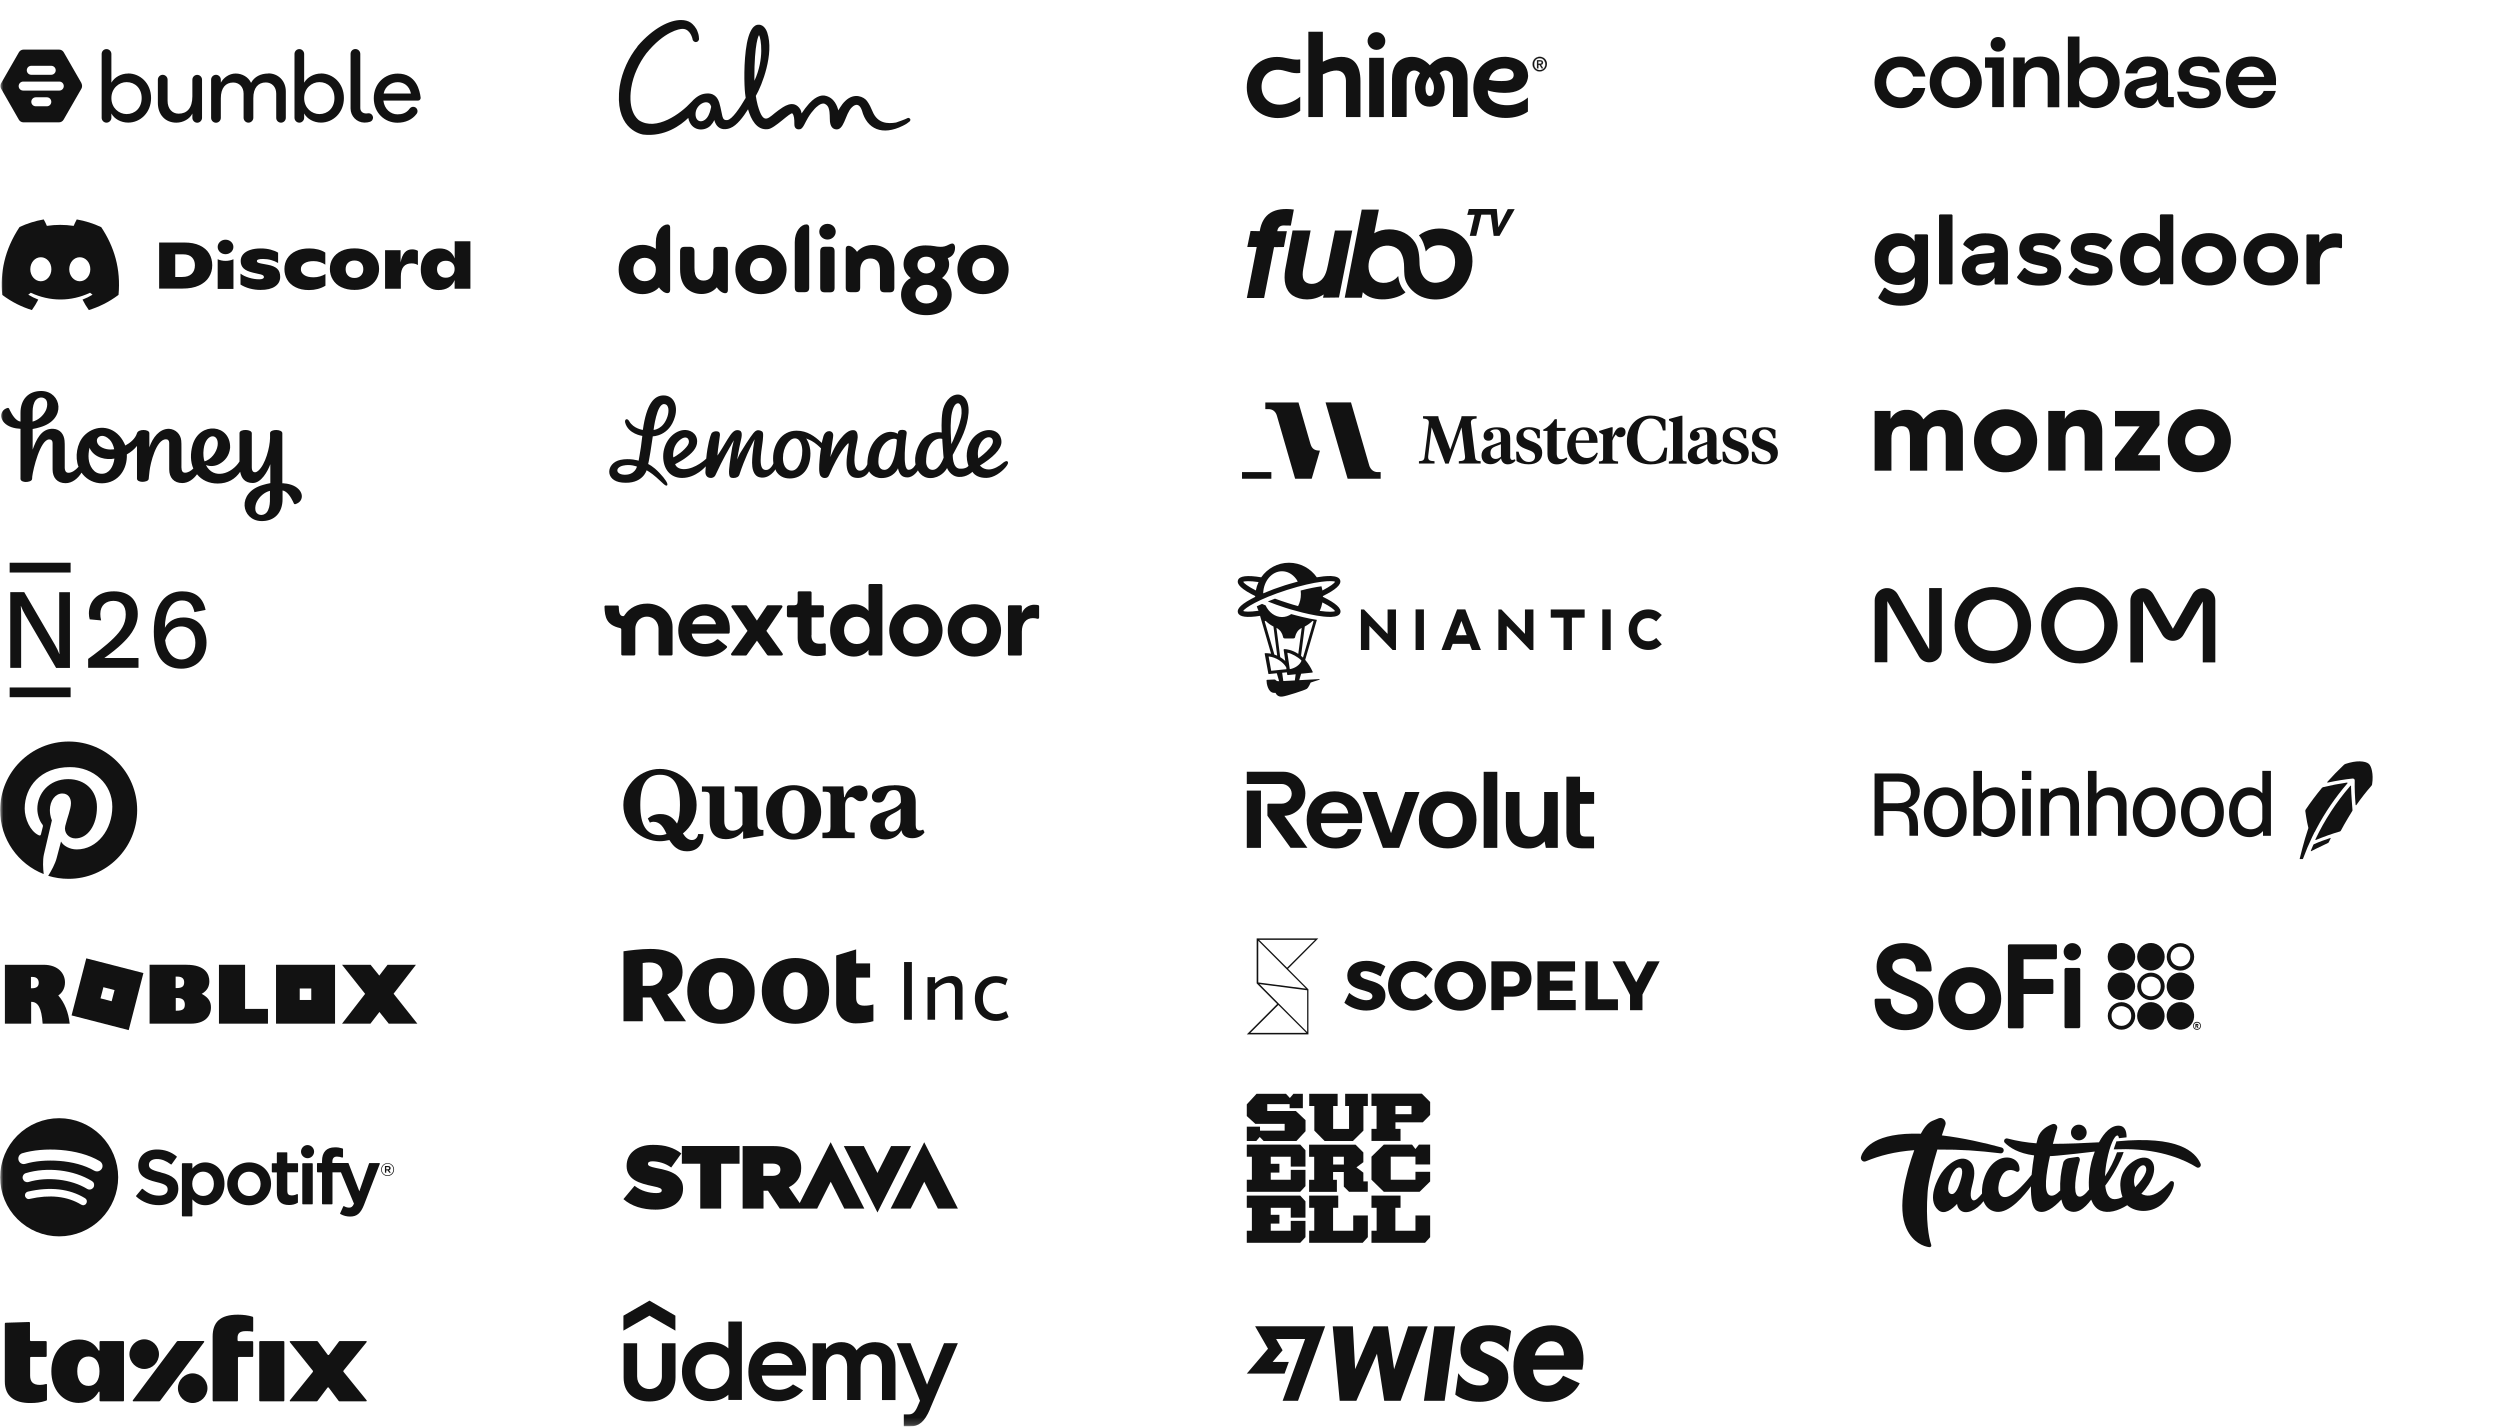 <svg fill="none" height="213" viewBox="0 0 373 213" width="373" xmlns="http://www.w3.org/2000/svg" xmlns:xlink="http://www.w3.org/1999/xlink"><clipPath id="a"><path d="m.02 0h372v212.828h-372z"/></clipPath><mask id="b" height="213" maskUnits="userSpaceOnUse" width="373" x="0" y="0"><path d="m372.02 0h-372v212.828h372z" fill="#fff"/></mask><g clip-path="url(#a)"><g fill="#121212" mask="url(#b)"><path d="m19.124 10.97c-1.082 0-2.054.571-2.505 1.362v-4.278c0-.401-.331-.731-.731-.731s-.721.321-.721.731v9.517c0 .401.331.731.721.731s.731-.331.731-.731v-.641c.411.801 1.423 1.363 2.505 1.363 1.803 0 3.416-1.473 3.416-3.667 0-2.194-1.613-3.667-3.416-3.667m-.24 6.061c-1.132 0-2.264-.912-2.264-2.384s1.132-2.384 2.264-2.384c1.262 0 2.254.922 2.254 2.384s-.982 2.384-2.254 2.384z"/><path d="m47.885 10.97c-1.062 0-2.054.571-2.505 1.362v-4.278c0-.401-.331-.731-.721-.731-.391 0-.721.321-.721.731v9.517c0 .401.331.731.721.731.391 0 .721-.331.721-.731v-.641c.421.801 1.433 1.363 2.505 1.363 1.803 0 3.426-1.473 3.426-3.667 0-2.194-1.613-3.667-3.426-3.667m-.23 6.061c-1.142 0-2.274-.912-2.274-2.384s1.132-2.384 2.274-2.384c1.262 0 2.244.922 2.244 2.384s-.982 2.384-2.244 2.384z"/><path d="m29.422 11.17c-.401 0-.721.331-.721.731v2.474c0 1.753-.801 2.585-2.044 2.585-1.002 0-1.653-.771-1.653-1.903v-3.166c0-.401-.341-.731-.731-.731s-.721.331-.721.731v3.456c0 1.753 1.092 2.955 2.765 2.955 1.012 0 2.014-.571 2.384-1.363v.641c0 .401.331.731.721.731.391 0 .721-.331.721-.731v-5.69c0-.401-.331-.721-.721-.721z"/><path d="m40.031 10.969c-1.142 0-2.084.481-2.575 1.393-.381-.852-1.312-1.393-2.294-1.393-.982 0-1.813.631-2.214 1.363v-.441c0-.401-.331-.731-.721-.731s-.731.321-.731.731v5.69c0 .401.331.731.731.731s.721-.331.721-.731v-2.915c0-1.553.721-2.354 1.843-2.354.881 0 1.553.641 1.553 1.663v3.596c0 .401.331.731.721.731s.731-.331.731-.731v-2.915c-.01-1.553.731-2.354 1.863-2.354.882 0 1.553.641 1.553 1.673v3.596c-.01.401.31.731.711.731s.721-.331.721-.731v-3.897c.01-1.653-1.172-2.725-2.605-2.725"/><path d="m55.629 17.401c-.08-.341-.401-.551-.751-.491-.08.01-.16.02-.24.02-.531 0-.882-.331-.882-.811v-8.074c0-.401-.331-.731-.731-.731s-.721.321-.721.731v8.134c0 1.152.912 2.104 2.064 2.114.341 0 .611-.04.832-.12.331-.1.511-.431.441-.761v-.02z"/><path d="m62.761 14.566c-.12-1.032-.661-3.586-3.416-3.586-1.943 0-3.576 1.473-3.576 3.676s1.643 3.656 3.526 3.656c1.192 0 2.214-.451 2.875-1.342.27-.381.08-.922-.391-1.022-.251-.05-.501.05-.661.261-.481.681-1.152.852-1.823.852-1.012 0-1.944-.771-2.094-2.054h5.189c.22 0 .391-.2.371-.431m-5.52-.621c.22-1.122 1.192-1.693 2.104-1.693.912 0 1.743.561 1.964 1.693h-4.057z"/><path d="m12.171 12.432-2.665-4.638c-.14-.24-.401-.391-.671-.391h-5.339c-.27 0-.531.15-.671.391l-2.665 4.638c-.14.24-.14.541 0 .791l2.655 4.638c.14.24.401.391.671.391h5.329c.27 0 .531-.15.671-.391l2.665-4.638c.13-.24.13-.541 0-.791m-7.483-2.615h2.975c.371 0 .671.301.671.671 0 .371-.311.671-.671.671h-2.975c-.371 0-.671-.3-.671-.671 0-.371.291-.671.671-.671zm2.324 6.041h-1.653c-.381 0-.671-.3-.671-.671 0-.371.311-.671.671-.671h1.653c.371 0 .661.3.661.671 0 .371-.291.671-.661.671zm1.863-2.344h-5.4c-.381 0-.671-.301-.671-.671 0-.371.311-.671.671-.671h5.4c.371 0 .661.3.661.671 0 .371-.291.671-.661.671z"/><path clip-rule="evenodd" d="m95.109 6.942c-.671.841-1.232 1.763-1.673 2.735-.451 1.002-.791 2.074-.972 3.186-.862 6.121 2.845 7.093 3.466 7.213 3.246.381 5.64-1.393 6.762-2.484.401 2.044 2.434 2.064 3.326 1.142.23-.24.421-.521.551-.821.531 1.933 2.224 1.272 2.414 1.182.942-.351 1.934-1.673 2.625-2.785.441 1.513 1.292 3.146 2.935 2.965.992-.02 3.466-2.675 3.697-2.334.23.291.29.811.28 1.593-.02.781.601.821.882.741.43-.12.711-.982 1.162-1.723.35-.581.621-.912.971-1.302.181-.19.982-1.032 1.553-.741.571.281.621.872.671 1.192.04.331.041.671.051 1.042-.01 1.302.591 1.483.761 1.533 1.402.381 1.493-2.274 2.524-3.256.101-.1.992-1.032 1.513.491.741 2.755 3.025 3.787 6.101 2.254.571-.281.681-.391.992-.631.04-.03.07-.06.09-.11.02-.04.03-.09.04-.13 0-.06-.02-.11-.04-.15-.03-.05-.06-.08-.11-.11-.051-.03-.101-.04-.151-.04s-.1.01-.15.04c-.321.18-1.362.531-1.693.651-1.242.2-2.755.16-3.506-1.663-.231-.551-.451-1.042-.832-1.563-.43-.591-1.863-1.292-3.195-.03-.351.321-.601.671-.822 1.022-.09.14-.17.29-.26.431v-.06c-.13-.411-.511-1.913-2.074-2.164-.21-.02-1.092-.12-2.294 1.212-.401.451-.771.942-1.102 1.453-.05-.271-.13-.511-.2-.621-1.022-1.583-2.575-.321-3.246.15-1.503 1.062-2.194 2.484-3.106-.751-.12-.461-.21-.922-.28-1.392.912-1.553 2.765-6.291 1.703-9.457-.07-.2-.441-1.222-1.332-1.162-.131.01-1.142-.09-1.703 2.755-.511 2.755-.401 6.311-.271 7.483.01.12.04.361.09.681-.881 1.513-2.033 3.226-2.735 3.306-.911.1-.661-.741-1.212-2.615-.1-.24-.4-1.403-1.793-1.352-.671.03-1.392.2-2.374 1.282-1.593 1.743-5.219 4.378-7.804 2.725-.281-.22-1.683-1.372-1.162-4.819.15-.952.431-1.873.832-2.755.381-.862.862-1.663 1.423-2.414 2.665-3.286 4.969-3.677 5.42-3.656 1.172 0 1.472 1.523 1.472 1.503 0 .07.02.13.05.19s.07.11.12.15c.051.04.111.08.171.1.06.02.13.03.19.02.07 0 .13-.03.19-.06.061-.03.111-.07.151-.13.04-.05.07-.11.09-.18.01-.06.02-.13 0-.2 0-.01 0-.501-.2-.952-.181-.601-.712-1.152-1.012-1.362-.381-.26-.882-.401-1.463-.401-1.693 0-4.127 1.162-6.501 3.917zm17.441 4.798c-.01-5.359.661-6.572.711-6.481.26.481.821 3.496-.701 6.792 0-.1 0-.21 0-.311m-8.786 5.259c.02-1.423 1.773-2.304 2.244-1.322.04.08.06.17.09.261-.08.26-.11.681-.391 1.252-.29.601-.751.902-1.152.902-.44 0-.801-.371-.791-1.092z" fill-rule="evenodd"/><path d="m215.953 8.485c-.792 0-1.723.28-2.625 1.252-.901-.972-1.853-1.252-2.624-1.252 0 0-3.016-.23-3.016 3.286v5.69h2.184v-5.37c0-1.573 1.052-1.613 1.262-1.563 0 0 .381.02.732.381 0 0-.692.912-.752 2.054 0 0-.15 2.955 2.214 2.955s2.214-2.955 2.214-2.955c-.05-1.142-.751-2.054-.751-2.054.35-.361.731-.381.731-.381.2-.05 1.262-.01 1.262 1.563v5.37h2.184v-5.69c0-3.516-3.005-3.286-3.005-3.286m-2.645 5.83c-.471 0-.621-.591-.631-1.152-.01-.972.621-1.673.631-1.683.01.01.641.711.631 1.683 0 .561-.16 1.152-.631 1.152z"/><path d="m206.466 8.625h-2.184v8.846h2.184z"/><path d="m205.374 4.799c-.731 0-1.332.591-1.332 1.312s.591 1.332 1.332 1.332c.742 0 1.313-.591 1.313-1.332 0-.741-.591-1.312-1.313-1.312z"/><path d="m197.37 9.226v-4.488h-2.164v12.733h2.164v-6.371c3.586-1.743 3.446 1.012 3.446 1.012v5.359h2.164v-5.359c0-5.179-4.528-3.466-5.62-2.895"/><path d="m221.964 13.484c1.162.411 2.634.371 2.634.371 3.496-.02 3.396-2.565 3.396-2.565-.09-2.865-3.446-2.815-3.446-2.815-2.785 0-4.728 1.903-4.728 4.638 0 2.735 1.913 4.488 4.858 4.488 1.253 0 2.455-.351 3.286-.952v-2.104c-.871.751-1.923 1.152-3.025 1.152 0 0-3.025.15-2.965-2.234m.26-1.843c.371-.932 1.132-1.413 2.204-1.413.892 0 1.403.371 1.403.972 0 .832-.942.912-1.824.912-.881 0-1.402-.09-1.643-.15l-.23-.05.09-.251z"/><path d="m190.728 17.611c1.533 0 2.625-.581 3.266-1.072v-2.114c-.952.751-2.074 1.192-3.065 1.192-1.593 0-2.705-1.092-2.705-2.675 0-1.493 1.012-2.534 2.464-2.534.471 0 .882.12 1.313.24.45.13.911.271 1.472.271.17 0 .351-.01.521-.04v-2.014c-.15.01-.29.03-.431.03-.501 0-.951-.09-1.432-.19-.501-.11-1.012-.21-1.623-.21-1.212 0-2.324.431-3.146 1.212-.871.831-1.342 1.993-1.342 3.346 0 2.685 1.933 4.568 4.708 4.568"/><path d="m230.569 9.567c0-.13-.02-.25-.06-.361-.05-.11-.11-.21-.181-.291-.07-.08-.17-.14-.27-.18s-.21-.07-.331-.07c-.11 0-.23.02-.33.07-.1.04-.191.1-.271.18-.07.08-.13.17-.18.291-.04.11-.06.23-.06.361 0 .12.02.24.06.351.03.11.09.2.16.281s.171.15.271.19c.11.05.22.07.35.07.131 0 .231-.02.331-.06.1-.04.19-.11.27-.18.071-.08.131-.17.181-.28.04-.11.06-.23.06-.371zm.23 0c0 .16-.03.311-.09.441-.06.13-.13.25-.23.341-.09.09-.211.17-.341.22-.13.05-.26.08-.411.08-.15 0-.3-.03-.43-.08-.131-.06-.241-.13-.331-.231-.09-.1-.17-.21-.22-.341-.05-.13-.08-.281-.08-.431 0-.16.03-.311.09-.451.05-.13.13-.25.23-.341.09-.1.21-.17.341-.22.13-.05.27-.08.41-.08.151 0 .281.03.411.08s.251.13.341.22c.1.09.17.21.23.341.06.13.09.281.09.451m-1.072-.07h.111c.03 0 .07-.01.09-.03.02-.01.04-.03.06-.05.01-.02.02-.06.02-.11 0-.04 0-.07-.03-.09-.01-.02-.03-.04-.06-.05s-.05-.02-.09-.02c-.03 0-.06 0-.091 0h-.24v.351h.22zm-.22.691h-.19v-1.202h.451c.15 0 .25.03.33.08.07.05.11.14.11.26 0 .11-.03.19-.09.24-.06.05-.13.08-.22.09l.33.531h-.22l-.311-.511h-.19z"/><path clip-rule="evenodd" d="m230.048 8.746c-.1-.04-.21-.06-.321-.06-.11 0-.22.02-.32.06s-.19.1-.261.18c-.07.08-.13.17-.17.281s-.06.23-.06.361c0 .12.02.23.05.341.04.11.09.2.17.281.071.08.151.14.251.19s.21.07.34.07c.111 0 .221-.02.321-.06.1-.04.19-.1.26-.18.071-.08.131-.17.171-.27.04-.11.06-.23.06-.361s-.02-.25-.06-.361c-.05-.11-.1-.2-.171-.281-.07-.08-.16-.14-.26-.18m.01 1.643c-.1.04-.21.06-.331.06-.13 0-.24-.02-.35-.07-.1-.05-.191-.11-.271-.19-.07-.08-.13-.18-.16-.291-.04-.11-.06-.22-.06-.351s.02-.25.06-.361c.05-.11.11-.21.18-.291s.171-.14.271-.18c.1-.05.21-.07.33-.07.121 0 .231.02.331.07.1.04.19.1.27.18.071.08.131.17.181.291.04.11.06.23.06.361s-.02.26-.06.361c-.05.11-.11.2-.181.28-.07.08-.17.14-.27.19m-.771.2c-.131-.06-.251-.13-.341-.23s-.17-.22-.23-.351c-.05-.14-.081-.281-.081-.441 0-.17.031-.321.091-.451.06-.14.14-.25.23-.351.11-.1.22-.17.351-.23.13-.05.27-.08.41-.08.151 0 .291.03.411.08.13.05.251.13.351.23s.18.21.24.351.09.291.09.451-.03.321-.09.451c-.06.14-.14.25-.24.351s-.211.17-.351.23c-.13.05-.27.08-.411.08-.14 0-.3-.03-.44-.08zm.851-.02c.13-.05.251-.13.341-.22.1-.09.17-.21.23-.341.06-.13.09-.281.09-.441s-.03-.311-.09-.451c-.06-.13-.13-.25-.23-.341-.09-.09-.211-.17-.341-.22-.13-.05-.26-.08-.411-.08-.15 0-.28.03-.41.08-.131.05-.251.13-.341.22-.1.1-.18.21-.23.341-.06.13-.09.281-.09.451 0 .15.03.301.08.431.05.13.13.25.22.341.09.1.21.17.331.23.13.05.28.08.43.08.151 0 .281-.03.411-.08m-.15-1.332s-.03-.03-.05-.04c-.03 0-.05-.02-.08-.02s-.06 0-.091 0h-.22v.311h.2.111c.03 0 .06-.01.08-.02s.04-.03.05-.05c.01-.02.02-.05.02-.09 0-.03 0-.06-.02-.08zm.02.18s-.04.04-.06.05c-.03.01-.06.02-.09.03-.03 0-.07 0-.111 0h-.22v-.351h.24.091c.03 0 .06 0 .09.02.03.01.05.03.06.05.02.02.03.05.03.09s0 .08-.02.1m-.471.801h-.23v-1.242h.471c.15 0 .26.03.34.09.08.06.12.15.12.281 0 .11-.03.2-.1.25-.05.05-.12.08-.2.09l.34.531h-.27l-.311-.511h-.15v.511zm-.02-.541h.19l.311.511h.22l-.33-.531h.02c.08-.01.15-.04.2-.09.06-.05.09-.13.09-.24 0-.12-.04-.21-.11-.26s-.18-.08-.33-.08h-.451v1.202h.19z" fill-rule="evenodd"/><path clip-rule="evenodd" d="m291.777 8.435c-2.173 0-3.866 1.653-3.866 3.857s1.653 3.847 3.866 3.847c2.214 0 3.907-1.663 3.907-3.857s-1.653-3.847-3.907-3.847zm.021 6.111c-1.243 0-2.144-.962-2.144-2.254s.891-2.264 2.123-2.264c1.233 0 2.164.972 2.164 2.264s-.901 2.254-2.143 2.254zm4.357-4.438h1.082v5.88h1.733v-7.423h-2.805v1.543zm-12.612-.08c.911 0 1.633.561 1.903 1.392h1.823c-.33-1.773-1.793-2.985-3.716-2.985-2.184 0-3.877 1.653-3.877 3.857s1.653 3.847 3.877 3.847c1.863 0 3.366-1.202 3.696-3.005h-1.813c-.26.832-.982 1.403-1.883 1.403-1.262 0-2.134-.962-2.134-2.254s.872-2.264 2.114-2.264m45.481 1.553-1.273-.19c-.601-.09-1.042-.29-1.042-.761 0-.511.571-.771 1.333-.771.841 0 1.362.361 1.482.952h1.673c-.19-1.493-1.342-2.364-3.115-2.364s-3.046.932-3.046 2.254c0 1.322.802 1.994 2.395 2.224l1.272.19c.621.09.962.331.962.791 0 .591-.611.832-1.433.832-1.032 0-1.603-.421-1.693-1.052h-1.693c.16 1.453 1.292 2.474 3.366 2.474 1.883 0 3.146-.862 3.146-2.344 0-1.322-.912-2.014-2.334-2.224m-30.905-6.061c-.641 0-1.112.461-1.112 1.092s.471 1.092 1.112 1.092 1.112-.461 1.112-1.092-.481-1.092-1.112-1.092zm25.375 5.6c0-1.603-.972-2.685-3.056-2.685-1.963 0-3.055.992-3.275 2.514h1.723c.08-.591.551-1.072 1.522-1.072.882 0 1.313.391 1.313.862 0 .621-.792.771-1.774.872-1.322.14-2.965.601-2.965 2.324 0 1.332.992 2.194 2.575 2.194 1.232 0 2.023-.521 2.414-1.332.05.731.611 1.202 1.362 1.202h1.012v-1.533h-.861v-3.346zm-1.703 1.863c0 .992-.862 1.723-1.924 1.723-.641 0-1.192-.271-1.192-.852 0-.731.882-.932 1.683-1.022.772-.07 1.212-.24 1.423-.571v.721zm-9.177-4.548c-.971 0-1.773.401-2.344 1.072v-4.057h-1.733v10.549h1.703v-.982c.581.701 1.393 1.122 2.384 1.122 2.074 0 3.637-1.633 3.637-3.847s-1.593-3.857-3.637-3.857m-.27 6.111c-1.242 0-2.154-.962-2.154-2.254s.922-2.264 2.164-2.264 2.144.962 2.144 2.264-.912 2.254-2.144 2.254m-7.964-6.111c-1.122 0-1.853.461-2.294 1.102v-.962h-1.713v7.423h1.733v-4.037c0-1.132.721-1.933 1.783-1.933.992 0 1.613.701 1.613 1.723v4.248h1.733v-4.378c0-1.863-.962-3.186-2.855-3.186zm35.202 3.616c0-2.124-1.552-3.616-3.646-3.616-2.214 0-3.847 1.663-3.847 3.857 0 2.314 1.753 3.847 3.877 3.847 1.803 0 3.216-1.062 3.576-2.575h-1.803c-.25.661-.892 1.032-1.743 1.032-1.112 0-1.954-.691-2.144-1.893h5.72v-.661zm-5.62-.581c.271-1.032 1.052-1.533 1.954-1.533.972 0 1.733.561 1.893 1.533z" fill-rule="evenodd"/><path d="m15.057 33.87c-1.132-.531-2.344-.912-3.606-1.132-.15.281-.341.661-.461.962-1.342-.2-2.675-.2-3.997 0-.12-.3-.311-.681-.471-.962-1.262.22-2.474.601-3.606 1.132-2.274 3.446-2.895 6.812-2.585 10.128 1.513 1.132 2.975 1.813 4.428 2.264.351-.491.671-1.012.952-1.563-.521-.2-1.022-.441-1.493-.731.12-.09.25-.19.371-.29 2.875 1.342 6.001 1.342 8.846 0 .12.1.24.2.371.29-.471.29-.972.531-1.493.731.271.551.591 1.072.942 1.563 1.442-.451 2.915-1.132 4.428-2.264.361-3.847-.621-7.173-2.595-10.128m-8.996 8.094c-.862 0-1.573-.801-1.573-1.793 0-.992.691-1.793 1.573-1.793.882 0 1.583.801 1.573 1.793 0 .982-.691 1.793-1.573 1.793zm5.81 0c-.862 0-1.573-.801-1.573-1.793 0-.992.691-1.793 1.573-1.793.881 0 1.583.801 1.573 1.793 0 .982-.691 1.793-1.573 1.793z"/><path d="m23.742 36.184h3.757c.902 0 1.673.14 2.294.431s1.092.691 1.403 1.202c.31.511.471 1.102.471 1.763 0 .661-.16 1.232-.491 1.763-.321.531-.821.942-1.483 1.252-.661.31-1.483.461-2.464.461h-3.486v-6.882zm3.446 5.139c.611 0 1.082-.15 1.402-.461.331-.31.491-.741.491-1.272 0-.501-.15-.892-.441-1.192-.29-.3-.731-.451-1.322-.451h-1.172v3.386h1.042z"/><path d="m37.286 43.056c-.521-.14-.992-.341-1.403-.601v-1.633c.321.25.741.451 1.262.611.531.16 1.042.24 1.533.24.23 0 .411-.03.521-.09.12-.06.18-.14.18-.22 0-.1-.03-.18-.1-.251-.07-.07-.19-.12-.381-.17l-1.152-.26c-.661-.16-1.132-.371-1.413-.651s-.421-.641-.421-1.092c0-.381.12-.711.361-.992.24-.281.591-.501 1.042-.651.451-.15.972-.23 1.583-.23.541 0 1.032.06 1.483.18.451.12.822.27 1.112.451v1.543c-.3-.18-.651-.331-1.042-.441-.391-.11-.801-.16-1.222-.16-.601 0-.902.1-.902.311 0 .1.05.17.14.22.09.05.261.1.511.15l.962.18c.631.11 1.102.31 1.403.581.311.281.461.691.461 1.232 0 .601-.25 1.072-.761 1.423s-1.232.521-2.174.521c-.551 0-1.082-.07-1.603-.21"/><path d="m44.098 42.856c-.551-.271-.972-.651-1.242-1.122-.281-.471-.421-1.002-.421-1.593 0-.591.14-1.122.431-1.583.291-.461.711-.832 1.272-1.092.561-.27 1.222-.401 2.004-.401.962 0 1.763.21 2.394.621v1.803c-.22-.16-.481-.281-.781-.381-.3-.1-.621-.15-.962-.15-.601 0-1.062.11-1.403.331s-.501.511-.501.872c0 .361.16.641.491.872s.801.341 1.423.341c.321 0 .641-.05.952-.14.311-.1.581-.21.801-.351v1.743c-.701.431-1.523.651-2.454.651-.781 0-1.453-.14-2.004-.421z"/><path d="m50.93 42.856c-.561-.271-.982-.651-1.272-1.132-.29-.481-.441-1.012-.441-1.603 0-.591.14-1.112.441-1.583.291-.461.711-.822 1.262-1.092.551-.26 1.212-.391 1.974-.391.761 0 1.423.13 1.974.391.551.261.972.621 1.262 1.082.29.461.431.982.431 1.583 0 .601-.14 1.122-.431 1.603-.29.481-.711.852-1.262 1.132-.551.271-1.212.411-1.974.411-.761 0-1.413-.14-1.964-.411m2.925-1.733c.23-.24.351-.551.351-.952s-.12-.711-.351-.942-.551-.351-.962-.351-.731.12-.972.351c-.23.23-.351.541-.351.942s.12.711.351.952.561.361.972.361c.401 0 .721-.12.962-.361z"/><path d="m62.35 37.426v2.124c-.24-.16-.561-.251-.952-.251-.511 0-.912.16-1.182.481-.271.321-.411.811-.411 1.483v1.813h-2.354v-5.75h2.314v1.833c.13-.671.331-1.162.621-1.483.281-.321.651-.471 1.102-.471.341 0 .631.08.872.23"/><path d="m70.184 35.994v7.083h-2.354v-1.292c-.2.481-.501.852-.912 1.112-.411.25-.912.381-1.503.381-.531 0-1.002-.13-1.392-.401-.401-.26-.701-.631-.922-1.092-.21-.461-.321-.982-.321-1.573 0-.601.11-1.142.341-1.623.23-.481.561-.852.992-1.122.431-.27.912-.401 1.463-.401 1.122 0 1.873.501 2.264 1.493v-2.565h2.354zm-2.715 5.079c.24-.24.361-.551.361-.932s-.12-.671-.351-.892c-.23-.23-.551-.341-.962-.341-.411 0-.711.12-.952.351s-.361.531-.361.912c0 .381.12.681.361.912s.551.351.942.351c.401 0 .711-.12.962-.361z"/><path d="m33.65 37.927c.651 0 1.172-.481 1.172-1.082 0-.601-.521-1.082-1.172-1.082-.651 0-1.172.481-1.172 1.082 0 .601.521 1.082 1.172 1.082z"/><path d="m32.477 38.679c.721.321 1.613.331 2.354 0v4.428h-2.354z"/><path d="m142.843 40.211c0-2.154 1.643-3.676 3.827-3.676s3.817 1.523 3.817 3.676-1.643 3.676-3.817 3.676-3.827-1.543-3.827-3.676zm5.48 0c0-1.002-.641-1.743-1.643-1.743s-1.633.741-1.633 1.743.631 1.743 1.633 1.743 1.643-.721 1.643-1.743zm-6.922-1.703c.14.29.21.591.21.922 0 .781-.411 1.503-1.062 2.054.902.431 1.443 1.483 1.443 2.464 0 1.843-1.503 3.075-3.777 3.075s-3.777-1.212-3.777-3.075c0-1.002.531-2.014 1.443-2.464-.681-.551-1.072-1.272-1.072-2.054 0-1.623 1.282-2.815 3.286-2.815 1.192 0 1.543.21 2.214.21.451 0 .761-.06 1.312-.351.19-.1.331-.14.461-.14.27 0 .411.271.411.591.01.721-.311 1.312-1.072 1.583m-1.563 5.38c0-.821-.631-1.392-1.633-1.392s-1.643.551-1.643 1.392c0 .781.701 1.393 1.643 1.393s1.633-.611 1.633-1.393zm-2.975-4.338c0 .701.601 1.252 1.322 1.252s1.312-.551 1.312-1.252c0-.741-.531-1.252-1.312-1.252s-1.322.491-1.322 1.252zm-3.446.801v2.564c0 .491-.181.701-.712.701h-.711c-.531 0-.721-.2-.721-.701v-2.504c0-.631-.1-1.092-.331-1.373-.24-.31-.621-.471-1.092-.471s-.861.16-1.122.471c-.24.291-.41.741-.41 1.352v2.505c0 .511-.211.701-.722.701h-.721c-.491 0-.711-.18-.711-.701v-5.75c0-.331.17-.471.41-.471.371 0 .882.311 1.273.902.581-.681 1.462-1.022 2.324-1.022 1.042 0 1.893.371 2.444.982.551.641.812 1.452.812 2.815m-11.21-5.78c0-.661.531-1.172 1.222-1.172s1.232.511 1.232 1.172-.571 1.172-1.232 1.172-1.222-.531-1.222-1.172zm.14 8.345v-5.4c0-.491.19-.701.721-.701h.711c.531 0 .712.21.712.701v5.4c0 .491-.181.701-.712.701h-.711c-.531 0-.721-.2-.721-.701zm-3.797 0v-6.772c0-1.703.962-2.665 1.743-2.665.241 0 .411.16.411.471v8.946c0 .511-.21.701-.721.701h-.712c-.49.02-.711-.16-.711-.681m-8.876-2.705c0-2.154 1.643-3.676 3.817-3.676s3.827 1.523 3.827 3.676-1.643 3.676-3.827 3.676-3.817-1.543-3.817-3.676zm5.46 0c0-1.002-.631-1.743-1.643-1.743s-1.633.741-1.633 1.743.631 1.743 1.633 1.743 1.643-.721 1.643-1.743zm-6.571-2.685v5.75c0 .331-.161.471-.401.471-.371 0-.882-.311-1.252-.882-.531.641-1.353 1.002-2.274 1.002-.922 0-1.663-.331-2.214-.822-.642-.611-.992-1.563-.992-2.915v-2.605c0-.491.19-.701.721-.701h.711c.531 0 .712.21.712.701v2.424c0 .821.14 1.252.41 1.543.231.25.551.371.962.371s.802-.16 1.032-.431c.27-.29.411-.741.411-1.433v-2.464c0-.511.21-.701.711-.701h.711c.521-.02.741.18.741.701m-8.605-3.586v9.316c0 .331-.16.471-.411.471-.371 0-.882-.311-1.252-.862-.451.531-1.383 1.012-2.444 1.012-2.134 0-3.576-1.563-3.576-3.676 0-2.114 1.453-3.676 3.576-3.676.781 0 1.453.25 1.974.601v-.982c0-1.703.962-2.665 1.743-2.665.24 0 .391.16.391.471m-2.134 6.251c0-1.052-.741-1.743-1.663-1.743-.922 0-1.693.701-1.693 1.743 0 1.042.741 1.743 1.693 1.743s1.663-.671 1.663-1.743z"/><path clip-rule="evenodd" d="m200.646 44.419h2.534l.151-.822c1.562 1.693 5.129 1.132 6.371.02-.691-.701-.982-1.543-1.092-2.434-.882 1.152-2.625 1.302-3.506.611-.842-.601-1.062-1.793-.842-2.825.191-.932.812-1.763 1.703-2.124 1.062-.421 2.324-.15 2.946.671 1.041 1.713.21 3.126.941 4.658.431.912 1.292 1.683 2.214 2.084 1.102.471 2.444.571 3.687.2 1.462-.431 2.674-1.483 3.326-2.855.791-1.623.841-3.636.02-5.149-1.373-2.505-5.099-3.116-7.394-1.342.581.721.842 1.543 1.022 2.414.962-1.262 2.805-1.112 3.667-.351.741.651.951 2.184.39 3.386-.43.932-1.222 1.442-2.213 1.593-1.754.271-2.685-1.142-2.765-2.605-.02-1.463-.141-2.525-.682-3.376-.37-.581-.971-1.122-1.592-1.433-1.333-.681-3.196-.731-4.498.07l.691-3.536h-2.555l-2.534 13.133zm-7.804-10.038h2.705l-1.032 5.34c-.21 1.132-.421 2.384.922 2.615.37.05.761 0 1.122-.17 1.092-.511 1.362-1.603 1.582-2.685l1.032-5.089h2.585l-1.984 9.998-2.374.03.1-.491c-1.583 1.042-3.496.902-4.648.15-1.112-.791-1.362-2.164-1.092-3.907l1.092-5.79zm-6.752 2.484.491-2.404 1.372.03c.421-2.615 2.144-3.616 5.089-3.226l-.45 2.394-1.102-.02c-.551.02-.842.321-.922.852h1.433l-.441 2.364-1.473.02-1.483 7.583h-2.574l1.473-7.604h-1.403v.01zm33.069-5.68h4.157l.24 2.735 1.403-2.715h1.032l-2.264 3.987h-.872l-.431-3.166h-1.412l-.761 3.166h-.962l.731-3.146-1.102.02.231-.872z" fill-rule="evenodd"/><path clip-rule="evenodd" d="m349.43 35.132s-.02-.08-.04-.11c-.02-.03-.05-.06-.08-.08-.161-.08-.391-.13-.862-.13-1.062 0-1.994.521-2.404 1.382v-1.062s0-.04-.01-.06c0-.02-.02-.04-.04-.05-.02-.02-.04-.03-.05-.04-.02 0-.04-.01-.071-.01h-1.582s-.04 0-.07.01c-.021 0-.041.02-.051.04-.01.02-.03.03-.04.05 0 .02-.01.04-.01.06v7.133s0 .04.01.06c0 .02.02.04.04.05s.03.03.051.04c.02 0 .04.01.07.01h1.663s.04 0 .06-.01c.02 0 .04-.02.06-.04.01-.02.02-.03.04-.05 0-.02.01-.04.01-.06v-3.206c0-1.433 1.012-2.144 2.334-2.144.261 0 .521.04.761.12.111.03.211-.05.211-.16zm-10.619 5.55c-1.132 0-2.014-.791-2.014-1.984s.872-1.984 2.014-1.984 2.014.791 2.014 1.984-.882 1.984-2.014 1.984zm0-5.901c-2.334 0-4.067 1.583-4.067 3.907 0 2.324 1.743 3.907 4.067 3.907s4.067-1.583 4.067-3.907c0-2.324-1.743-3.907-4.067-3.907zm-9.236 5.901c-1.132 0-2.014-.791-2.014-1.984s.882-1.984 2.014-1.984 2.013.791 2.013 1.984-.881 1.984-2.013 1.984zm0-5.901c-2.335 0-4.068 1.583-4.068 3.907 0 2.324 1.743 3.907 4.068 3.907 2.324 0 4.067-1.583 4.067-3.907 0-2.324-1.743-3.907-4.067-3.907zm-9.227 5.92c-1.142 0-1.983-.791-1.983-2.003 0-1.212.851-2.004 1.983-2.004s1.984.761 1.984 2.004-.862 2.003-1.984 2.003zm3.747-8.726h-1.663s-.04 0-.06.01c-.02 0-.04.02-.05.04-.02.02-.03.03-.04.05-.01.02-.02.04-.02.06v3.897c-.511-.711-1.363-1.272-2.535-1.272-1.853 0-3.416 1.403-3.416 3.927 0 2.524 1.573 3.927 3.446 3.927 1.102 0 1.964-.481 2.505-1.242v.882s0 .04.01.06.02.04.04.05c.01.02.03.03.05.04.02 0 .04.01.06.01h1.663s.04 0 .07-.01c.02 0 .04-.02.05-.04.02-.02.03-.03.04-.05s.01-.04.01-.06v-10.118s0-.04-.01-.06c0-.02-.02-.04-.04-.05-.02-.02-.04-.03-.05-.04-.02 0-.04-.01-.07-.01m-8.886 8.195c0 1.703-1.252 2.434-3.266 2.434-1.392 0-2.584-.371-3.276-1.132-.02-.03-.04-.07-.04-.11s.01-.08.04-.11l.962-1.232s.03-.03.05-.04c.02-.01.05-.02.07-.02s.05 0 .07.01c.021 0 .041.02.061.04.51.511 1.292.822 2.264.822.561 0 1.011-.15 1.011-.571 0-.421-.4-.491-1.683-.761-1.122-.23-2.504-.731-2.504-2.364 0-1.513 1.212-2.374 3.196-2.374 1.302 0 2.244.391 2.895 1.002.04.03.05.07.05.11 0 .04-.01.08-.04.11l-.912 1.172s-.03.03-.05.04-.04.02-.07.02c-.02 0-.04 0-.07 0-.02 0-.04-.02-.06-.03-.451-.391-1.182-.641-1.924-.641-.621 0-.961.19-.961.521 0 .371.4.461 1.753.751 1.312.281 2.424.771 2.424 2.344m-7.664.02c0 1.703-1.262 2.434-3.275 2.434-1.393 0-2.585-.371-3.266-1.132-.02-.03-.04-.07-.04-.11s.01-.08.04-.11l.962-1.232s.04-.03.05-.04c.02-.01.05-.02.07-.02s.05 0 .07.01c.02 0 .04.02.05.04.511.511 1.292.832 2.264.832.561 0 1.022-.15 1.022-.571 0-.421-.411-.491-1.683-.761-1.122-.22-2.515-.731-2.515-2.364 0-1.513 1.212-2.374 3.196-2.374 1.302 0 2.244.391 2.905 1.002.03.03.05.07.05.11s0 .08-.04.11l-.901 1.172s-.04.03-.051.04c-.02.01-.04.02-.06.02s-.05 0-.07 0-.04-.02-.05-.03c-.451-.391-1.192-.641-1.923-.641-.621 0-.972.19-.972.521 0 .371.411.461 1.753.751 1.312.281 2.424.781 2.424 2.344m-9.967-.761c0 .821-.681 1.543-1.743 1.543-.702 0-1.082-.311-1.082-.791 0-.421.32-.731.941-.822l1.874-.22v.301zm-1.313-4.618c-1.582 0-2.774.521-3.315 1.553-.02.04-.02.08-.01.12.01.04.04.07.07.1l1.212.852c.08.05.18.04.23-.05.331-.601 1.092-.801 1.823-.801.892 0 1.323.311 1.323.741v.12c0 .18-.11.271-.391.301l-2.074.18c-1.392.13-2.424.982-2.424 2.344 0 1.363 1.052 2.334 2.555 2.334 1.182 0 1.933-.571 2.334-1.162v.852s0 .04.01.06c0 .02.02.04.04.05.02.02.04.03.05.04.02 0 .04.01.07.01h1.663s.04 0 .06-.01c.02 0 .04-.02.05-.04.02-.01.03-.03.04-.05 0-.02.01-.04.01-.06v-4.448c0-2.074-1.112-3.025-3.316-3.025m-4.948-2.665v10.118s0 .04-.01.06-.02.04-.04.05c-.01.02-.03.03-.051.04-.02 0-.04.01-.06.01h-1.683s-.04 0-.06-.01c-.02 0-.04-.02-.06-.04-.01-.02-.02-.03-.04-.05 0-.02-.01-.04-.01-.06v-10.118c0-.09.08-.16.17-.16h1.683s.04 0 .06.01c.021 0 .041.02.051.04.02.01.03.03.04.05 0 .02.01.04.01.06zm-7.584 8.545c-1.142 0-1.983-.791-1.983-2.003 0-1.212.851-2.004 1.983-2.004s1.964.761 1.964 2.004c0 1.242-.832 2.003-1.964 2.003zm3.747-5.73h-1.653s-.09.02-.12.05c-.04.03-.05.07-.05.12v.882c-.421-.671-1.303-1.222-2.465-1.222-1.873 0-3.496 1.393-3.496 3.887 0 2.494 1.543 3.837 3.556 3.837 1.082 0 1.934-.451 2.435-1.152v.481c0 1.072-.531 1.923-2.224 1.923-.852 0-1.543-.281-2.134-.801-.02-.02-.04-.03-.07-.04-.02 0-.05 0-.07 0s-.05.01-.07.02-.041.03-.051.05l-.751 1.242c-.1.16-.08.25-.02.3.771.661 1.783 1.072 3.246 1.072 3.176 0 4.117-1.743 4.117-3.676v-6.802s0-.04-.01-.06c0-.02-.02-.04-.04-.05-.02-.02-.04-.03-.05-.04-.02 0-.04-.01-.07-.01" fill-rule="evenodd"/><path clip-rule="evenodd" d="m39.78 76.466c-.501.571-1.513.491-1.673-.351-.07-.421.04-.922.22-1.272.401-.771 1.122-1.403 1.954-1.613 0 .471 0 1.102-.01 1.583-.02.531-.13 1.232-.491 1.653zm-8.014-11.37c.461.03.821.531.701 1.392-.15 1.012-.992 2.104-1.953 2.344-.15-.361-.22-1.092-.13-1.813.15-1.312.832-1.954 1.383-1.923zm-17.952 4.909c-.721-.952-.691-2.104-.461-3.196.701 1.573 2.565 1.843 3.717 1.613-.15 1.212-.781 2.264-1.873 2.264-.611 0-1.062-.261-1.373-.681m2.514-4.438c.351.361.581.882.701 1.463-.811.12-1.593-.04-2.154-.471-.411-.321-.521-.832-.351-1.142.261-.441 1.002-.641 1.803.16m-10.979-5.9c.491-.581 1.513-.491 1.663.351.08.411-.03.912-.21 1.262-.401.771-1.122 1.403-1.953 1.613 0-.481 0-1.102.01-1.583.01-.531.13-1.242.491-1.653m36.765 12.482c0-2.505 0-5.009 0-7.513 0-.621-1.783-.651-1.833-.03v.761c-.03 1.372-.681 3.937-1.773 4.879-.291.251-.561.271-.741.13-.17-.12-.21-.431-.21-.701v-.351c0-1.543 0-3.146 0-4.688 0-.621-1.783-.661-1.833-.04v4.258c-1.172 1.873-3.887 2.745-5.009.531.701.271 1.443.14 1.944-.13.872-.461 1.533-1.222 1.663-2.434.12-3.536-4.558-4.017-5.6-.421-.17.601-.261 1.242-.24 1.863.02.601.14 1.152.351 1.643-.381.371-.822.631-1.262.621-.571-.02-.511-.731-.511-1.142v-2.695c0-.321 0-.651-.03-.962-.09-.942-.822-1.693-1.823-1.753-1.433-.02-2.434 1.312-2.935 2.765 0-.811 0-1.292 0-2.114 0-.611-1.653-.651-1.843 0-.24.822-1.022 1.463-1.743 1.843-.23-.541-.511-1.032-.902-1.463-1.593-1.733-3.907-1.413-5.259.01-1.072 1.142-1.393 3.186-.822 4.628-.431.501-1.012.912-1.533.892-.26-.01-.401-.16-.471-.401-.07-.23-.05-.501-.05-.741 0-.902-.01-1.793 0-2.695 0-.321 0-.651-.03-.962-.09-.942-.641-1.703-1.693-1.763-1.813-.08-2.534 1.673-3.065 3.106v-3.075c.381-.06.751-.16 1.122-.27 3.977-1.142 3.206-5.319.24-5.4-2.004-.04-3.186 1.272-3.176 3.276v1.292c-.721-.11-1.262-1.042-1.563-1.643-.04-.09-.09-.19-.13-.281-.04-.09-.14-.14-.23-.12-.07.02-.15.05-.23.08-.291.13-.521.351-.641.651-.21.521 0 1.082.371 1.483.601.631 1.563.862 2.424.902v7.483c.03.351.511.451.791.451.291 0 .942-.09.942-.491l.02-.311c.13-1.112 1.192-5.54 2.534-5.55.341 0 .501.21.501.541v3.947c0 1.222.691 2.044 1.943 2.044.972 0 1.853-.701 2.374-1.573.07.09.13.19.21.281.681.801 1.693 1.312 2.845 1.312 2.514-.04 3.797-2.194 3.707-4.318.581-.321 1.102-.741 1.513-1.262v4.909c.03.351.531.451.811.451.3 0 .942-.09.942-.491l.03-.31.09-.822c.13-1.142.982-4.718 2.444-4.728.321 0 .491.21.491.541v3.947c0 1.222.691 2.044 1.954 2.044.872 0 1.663-.561 2.194-1.312.701.872 1.783 1.383 3.085 1.383 1.513 0 2.625-.671 3.356-1.753.17.932.661 1.663 1.883 1.673 1.262 0 2.224-1.743 2.615-2.805v2.825c-.381.07-.741.16-1.112.27-3.977 1.132-3.216 5.319-.25 5.39 2.003.05 3.186-1.262 3.186-3.266 0-.341 0-.972 0-1.302.711.11 1.262 1.052 1.553 1.653.05.09.09.19.13.281.04.09.13.14.23.11.08-.02.16-.05.23-.09.29-.13.531-.341.651-.651.21-.521 0-1.082-.381-1.473-.601-.641-1.573-.862-2.414-.912" fill-rule="evenodd"/><path clip-rule="evenodd" d="m145.959 68.411-.04-.351c0-.06-.211-1.423.721-2.384.271-.281.591-.441.882-.441.25 0 .47.11.561.321.51 1.022-2.144 2.845-2.144 2.845m-3.997-2.134-.04-.571v-.07s-.131-1.843-.01-3.135c.12-1.413.531-2.324 1.041-2.324.111 0 .211.05.281.15.26.321.331 1.172.18 1.933-.26 1.222-.671 2.194-.971 2.905-.081.2-.151.381-.211.531zm-2.805 3.837c-.651 0-.962-.621-.962-1.212 0-3.045 1.683-3.646 2.414-3.406 0 0 .02.581.08 1.322.051.641.101 1.413.121 1.473 0 0-.611 1.823-1.643 1.823m-5.33-4.508s-.18 4.508-1.883 4.508c-.812 0-.882-.902-.882-1.182 0-3.216 2.435-3.787 2.755-3.316m-15.668 4.608c-.981 0-1.322-.972-1.322-1.873 0-1.653.952-2.935 1.783-2.935.832 0 1.102 1.112 1.102 1.853 0 1.653-.691 2.955-1.563 2.955zm-15.487-3.837c-.561.872-1.823 1.733-2.204 1.863 0 0-.26-1.703 1.122-2.695 1.012-.731 1.483.2 1.072.832m42.425 3.997c.401.621 1.102.932 2.094.932 1.102 0 2.234-.832 2.885-1.603.381-.461.431-.721.261-.862-.151-.13-.471.04-.772.311-.401.361-1.252.892-2.003.892-.912 0-1.323-.591-1.323-.591 1.854-1.132 3.206-2.414 3.206-3.506 0-1.232-.922-1.783-1.823-1.783-1.613 0-3.356 1.483-3.356 3.877 0 .791.26 1.463.26 1.463s-.31.501-1.332.421c-1.082-.09-1.012-2.054-1.012-2.054s.331-.621.451-.852c.731-1.352 1.733-3.196 1.903-5.42.08-1.242-.27-1.913-.571-2.254-.27-.3-.641-.481-.982-.481-1.252 0-2.123 1.292-2.334 2.565-.21 1.252-.12 3.106-.12 3.106s-1.132-.281-2.254.491c-1.032.701-1.493 2.114-1.633 2.825-.07.321-.09.651-.07.992 0 .16.06.461.06.461s-.37.791-1.032.791c-1.062 0-.37-4.949-.32-5.229.03-.22.17-.701-.581-.731-.461-.02-.641.15-.681.371l-.03.22s-1.533-1.052-3.276.842c-.922 1.002-1.263 2.464-1.273 3.627v.07s-.38 1.102-1.272.942c-.591-.11-.661-1.162-.661-1.573 0-.781.18-1.653.321-2.354.09-.441.17-.832.17-1.032 0-.751-.21-1.072-.691-1.072-.662 0-1.263.531-1.924 1.352-.851 1.042-1.472 2.675-1.472 2.675s.03-.29.08-.571c.02-.18.1-1.022.24-1.783.08-.421.11-.771.11-.801.02-.21-.02-.381-.14-.521-.11-.13-.28-.2-.461-.2-.3 0-.671.2-.851.751-.08.25-.13.441-.191.731l-.05.281-.21-.19c-.811-.751-1.943-1.643-3.556-1.643-2.274 0-3.507 2.114-3.507 4.107 0 .24.011.481.041.701v.09s-.461 1.152-1.303.942c-.37-.09-.591-.481-.591-1.413 0-.771.16-1.833.251-2.464.03-.21.05-.381.06-.461l.02-.23c.06-.701.08-1.022-.15-1.172-.171-.11-.351-.17-.551-.17-.201 0-.341.09-.471.18-.211.15-.882 1.052-2.154 3.136-.02.03-.03.05-.03.05l-.15.27-.331.741.18-1.072.02-.07c.03-.18.08-.501.111-.601l.05-.231c.08-.371.26-1.152.28-1.292.08-.451.05-.761-.09-.932-.1-.12-.281-.19-.521-.19-.471 0-.841.351-1.483 1.402-.1.16-.47.791-.771 1.282-.381.641-.721 1.112-.721 1.112l.08-.852c.06-.381.3-2.154.3-2.234 0-.371-.18-.541-.571-.541-.16 0-.551.04-.721.361-.15.3-.571 1.653-.761 3.727 0 0-1.613 1.563-3.326 1.563-.631 0-1.142-.251-1.312-.741 0 0 .911-.481 1.352-.791 1.122-.781 1.933-1.583 1.933-2.605 0-1.252-1.142-1.813-2.083-1.693-1.623.21-2.986 1.933-2.986 3.917 0 1.873 1.032 3.226 2.825 3.226 2.084 0 3.527-1.733 3.527-1.733l-.05.791c-.03.411.15.942.821.942.18 0 .521-.06.691-.451 1.072-2.354 2.184-4.218 2.194-4.237l.04-.06.201-.381.29-.481-.24 1.042c-.04.24-.401 2.354-.461 3.296-.03.471-.03.932.15 1.132.09.1.241.15.461.15.501 0 .821-.18.932-.521.821-2.504 1.713-4.197 1.753-4.268l.03-.07.471-.922s-.371 2.094-.371 3.516c0 .681.14 1.923 1.102 2.154 1.472.361 2.384-1.182 2.384-1.182l.1.271c.421.711 1.122 1.092 2.034 1.092 1.873 0 3.085-1.473 3.085-3.747 0-1.413-.641-2.224-.641-2.224s.722.25 1.242.631c.571.411.982.852.982.852l-.02.09c-.02.11-.03.22-.05.331-.06.441-.12.892-.15 1.363-.04.431-.06.831-.06 1.172 0 .21 0 .401.03.581.02.17.06.331.12.471.02.04.21.411.681.411.321 0 .521-.11.671-.461 1.463-3.426 2.625-4.518 2.725-4.628.271-.29.15.251.15.251v.07s-.19 1.172-.23 1.523-.06.681-.06.992c0 .952.21 2.044 1.312 2.214 1.513.23 2.044-.962 2.044-.962s.551 1.012 1.843 1.012c1.894 0 2.475-1.452 2.475-1.452.21.881.561 1.352 1.412 1.352.922 0 1.563-1.052 1.563-1.052s.531 1.152 1.843 1.152c1.513 0 2.284-1.162 2.324-1.212l.181-.281s.49 1.252 1.753 1.322c1.212.07 2.033-.771 2.033-.771m-51.932.441c-1.332-.05-1.403-1.092-.18-1.363 1.112-.25 2.054.15 2.054.15s-.28 1.272-1.883 1.212m5.951-10.539c.771.06.711 1.142.501 1.813-.621 1.984-2.084 2.044-2.084 2.044s.461-3.947 1.583-3.857zm-1.713 4.809s2.474.02 3.316-2.915c.49-1.703-.211-3.156-1.653-3.186-1.463-.03-2.595 1.272-3.136 5.149 0 0-1.413-.19-2.034-1.302-.3-.531-.741-.281-.601.22.461 1.703 2.555 1.974 2.555 1.974s-.09.751-.21 1.673c-.13.891-.341 2.023-.341 2.023s-1.312-.421-2.715-.12c-2.144.451-2.384 3.126.24 3.386 3.086.311 3.667-1.833 3.667-1.833s.601.3 1.463 1.062c.952.852 1.393 1.382 1.593 1.192.21-.21-.26-.932-1.142-1.863-.992-1.052-1.683-1.322-1.683-1.322s.17-.691.341-1.823c.19-1.192.351-2.324.351-2.324" fill-rule="evenodd"/><path d="m195.517 66.228-1.783-6.181h-4.949v.992h.471c.591 0 1.072.341 1.252.972l2.725 9.417h2.474l1.222-4.177-.02-.02c-.791 0-1.182-.291-1.392-1.012"/><path d="m205.525 70.435c-.582 0-1.052-.391-1.233-.992l-2.725-9.407h-3.796l3.296 11.39h4.928v-.992z"/><path d="m185.309 70.435v.992h4.377v-.992z"/><path d="m218.057 63.763-1.914 5.41h-.51l-2.034-5.41-.501 4.167c-.01.08-.02.19-.02.24 0 .501.21.611.952.641v.351h-2.324v-.351c.571-.03.771-.14.831-.591l.631-5.029c.07-.551-.19-.701-.851-.751v-.341h2.274c.02.22.07.391.15.611l1.643 4.388 1.523-4.398c.09-.22.14-.381.16-.601h2.244v.341c-.641.04-.912.2-.842.751l.621 5.029c.061.471.261.561.822.591v.351h-3.256v-.351c.701-.04.932-.14.932-.641 0-.06 0-.16-.02-.24zm7.253 4.298c0 .341.08.561.33.561.151 0 .291-.05.401-.1l.06.22c-.29.341-.671.541-1.132.541-.561 0-.912-.331-1.012-.892-.32.431-.841.872-1.582.872-.802 0-1.333-.491-1.333-1.302 0-.852.611-1.222 1.363-1.493l1.522-.551v-.852c0-.581-.19-1.002-.701-1.002-.471 0-.751.12-.902.331.311.07.491.321.491.641 0 .431-.29.721-.761.721-.431 0-.701-.281-.701-.731 0-.852.861-1.272 1.993-1.272 1.282 0 1.974.461 1.974 1.653v2.655zm-1.373.09v-1.873l-.861.341c-.421.17-.701.401-.701.962 0 .531.24.892.781.892.29 0 .491-.11.771-.321m2.344.631-.06-1.392h.361c.22.881.721 1.533 1.503 1.533.551 0 .951-.251.951-.811s-.36-.761-1.152-1.042c-1.072-.371-1.623-.801-1.623-1.733 0-1.022.772-1.603 1.864-1.603.651 0 1.202.16 1.633.431v1.222h-.341c-.17-.721-.581-1.312-1.292-1.312-.511 0-.822.3-.822.751s.321.671 1.092.972c1.082.371 1.713.791 1.713 1.773 0 1.072-.791 1.703-2.033 1.703-.772 0-1.383-.2-1.804-.491m6.001-4.949h1.312v.461h-1.312v3.346c0 .611.24.872.711.872.271 0 .491-.09.742-.271l.14.17c-.321.501-.832.872-1.563.872-.811 0-1.412-.431-1.412-1.563v-3.426h-.622v-.21c.692-.321 1.283-.882 1.714-1.543h.31v1.302zm6.091 2.014v.23h-3.276c-.04 1.403.681 2.254 1.663 2.254.681 0 1.132-.3 1.503-.821l.15.09c-.251 1.002-.992 1.683-2.144 1.683-1.452 0-2.424-1.082-2.424-2.625 0-1.713 1.102-2.905 2.474-2.905 1.373 0 2.054.892 2.054 2.094zm-3.246-.13h1.994c0-.962-.251-1.603-.902-1.603s-1.012.671-1.082 1.603m13.364-3.106.02 1.613h-.401c-.23-1.162-.821-1.783-1.793-1.783-1.382 0-2.014 1.382-2.014 3.106 0 1.873.742 3.306 2.104 3.306.952 0 1.593-.601 1.934-2.064h.42l-.16 1.893c-.591.371-1.372.601-2.324.601-2.184 0-3.536-1.372-3.536-3.456 0-2.354 1.562-3.827 3.536-3.827.901 0 1.633.22 2.214.611zm2.544 5.79c0 .351.141.411.621.441v.331h-2.654v-.331c.461-.03.621-.09.621-.441v-5.37l-.601-.31v-.21l1.783-.491h.22v6.381zm3.687-.261v-1.863l-.862.341c-.41.16-.691.391-.691.962 0 .521.241.892.771.892.291 0 .491-.11.772-.331m2.354.641-.06-1.392h.371c.21.881.721 1.533 1.492 1.533.551 0 .962-.251.962-.811s-.371-.761-1.172-1.042c-1.072-.371-1.623-.801-1.623-1.733 0-1.022.771-1.603 1.873-1.603.651 0 1.202.16 1.633.431v1.222h-.34c-.171-.721-.581-1.312-1.283-1.312-.521 0-.821.3-.821.751s.32.671 1.092.972c1.082.371 1.733.791 1.733 1.773 0 1.072-.802 1.703-2.044 1.703-.761 0-1.382-.2-1.803-.491m4.348 0-.05-1.392h.37c.221.881.732 1.533 1.503 1.533.541 0 .952-.251.952-.811s-.381-.761-1.152-1.042c-1.082-.371-1.633-.801-1.633-1.733 0-1.022.761-1.603 1.863-1.603.641 0 1.202.16 1.633.431v1.222h-.341c-.17-.721-.591-1.312-1.292-1.312-.521 0-.811.3-.811.751s.3.671 1.082.972c1.101.371 1.723.791 1.723 1.773 0 1.072-.802 1.703-2.044 1.703-.751 0-1.382-.2-1.813-.491m-5.31-.721c0 .341.08.561.331.561.15 0 .29-.05.401-.1l.06.22c-.291.341-.671.541-1.132.541-.551 0-.912-.331-1.012-.892-.321.431-.842.872-1.583.872-.801 0-1.332-.491-1.332-1.302 0-.852.611-1.222 1.362-1.493l1.523-.551v-.852c0-.581-.19-1.002-.701-1.002-.471 0-.762.12-.902.331.311.07.491.321.491.641 0 .431-.291.721-.761.721-.431 0-.702-.281-.702-.731 0-.852.862-1.272 1.994-1.272 1.282 0 1.973.461 1.973 1.653v2.655zm-15.076-3.647c0 .491.29.811.731.811.481 0 .781-.31.781-.761s-.27-.721-.661-.721c-.541 0-.902.381-1.292 1.493l.04-1.493h-.241l-1.793.551v.19l.601.361v3.556c0 .351-.16.411-.621.441v.331h2.855v-.331c-.621-.05-.851-.11-.851-.521v-2.595c.22-.631.571-1.062 1.152-1.403l-.721.08z"/><path d="m279.696 70.215v-8.906h2.374v1.192c.241-.431.591-.781 1.022-1.022.421-.24.912-.351 1.403-.331.5-.02 1.001.11 1.442.361.441.251.802.621 1.032 1.062.932-.982 1.643-1.423 2.755-1.423 2.013 0 3.135 1.132 3.135 3.206v5.87h-2.554v-4.829c0-1.242-.271-1.813-1.242-1.813-.972 0-1.523.611-1.523 1.813v4.829h-2.575v-4.829c0-1.242-.26-1.813-1.242-1.813s-1.523.611-1.523 1.813v4.829h-2.494zm16.189-7.744c.491-.501 1.082-.881 1.733-1.122.651-.24 1.352-.331 2.043-.271.702.06 1.373.281 1.974.631.601.351 1.112.842 1.503 1.423.39.581.651 1.232.751 1.923.11.691.06 1.393-.14 2.064-.211.671-.551 1.282-1.022 1.803-.471.521-1.042.922-1.693 1.192-.581.24-1.202.361-1.833.351-.631.02-1.263-.1-1.844-.351-.581-.251-1.112-.611-1.532-1.082-.852-.882-1.323-2.064-1.303-3.286 0-.611.121-1.212.351-1.773.24-.561.581-1.072 1.012-1.493m3.336 5.48c.44.02.871-.1 1.252-.331.371-.23.671-.571.851-.972.181-.401.241-.852.161-1.282-.07-.431-.281-.832-.581-1.152-.301-.321-.702-.531-1.132-.631-.431-.09-.882-.05-1.293.11-.4.17-.751.451-1.001.811-.241.371-.371.791-.371 1.232-.01.571.21 1.122.601 1.533.391.411.932.651 1.503.661zm6.381 2.254v-8.906h2.494l-.03 1.192c.261-.441.631-.801 1.082-1.042s.962-.351 1.473-.321c1.843 0 3.035 1.162 3.035 3.206v5.87h-2.624v-4.829c0-1.242-.271-1.813-1.283-1.813-1.011 0-1.572.611-1.572 1.813v4.829zm19.184-7.754c.491-.501 1.082-.882 1.743-1.122.651-.24 1.353-.331 2.044-.271.701.06 1.362.281 1.973.631.601.351 1.122.842 1.503 1.423.391.581.651 1.232.751 1.923s.06 1.393-.14 2.064c-.2.671-.551 1.282-1.022 1.803-.471.521-1.042.922-1.693 1.192-.581.24-1.202.361-1.833.351-.631.02-1.262-.1-1.843-.351-.581-.251-1.112-.611-1.533-1.082-.852-.881-1.322-2.064-1.302-3.286 0-.611.12-1.212.35-1.773.231-.561.581-1.072 1.012-1.503m3.326 5.49c.441.02.872-.09 1.252-.331.381-.231.671-.571.852-.972.18-.401.24-.852.16-1.282-.08-.431-.281-.832-.581-1.152-.301-.321-.701-.531-1.132-.621s-.882-.05-1.282.12c-.411.17-.762.451-1.002.822-.241.371-.381.801-.371 1.242-.01.571.211 1.122.601 1.523.391.411.932.641 1.503.661m-12.562 2.254v-1.853l3.666-4.748h-3.666v-2.304h6.631v2.104l-3.235 4.508h3.306v2.304h-6.692z"/><path d="m27.398 92.123c-1.342 0-2.314.621-2.795 1.543 0-2.174.761-4.077 2.564-4.077 1.142 0 1.603.661 1.843 1.743l1.663-.331c-.391-1.873-1.573-2.775-3.496-2.775-2.424 0-4.228 1.853-4.228 6.021 0 3.696 1.503 5.52 4.107 5.52 2.144 0 3.757-1.463 3.757-3.887 0-1.883-1.012-3.757-3.416-3.757zm-.331 6.271c-1.332 0-2.254-1.222-2.424-2.855.411-1.383 1.302-2.074 2.364-2.074 1.363 0 2.144 1.012 2.144 2.444 0 1.533-.881 2.484-2.084 2.484zm-8.886-2.324c-.541.541-1.763 1.523-2.615 2.104h5.099v1.463h-7.513v-1.332c.872-.621 2.685-1.974 3.817-3.106 1.082-1.082 1.793-2.074 1.793-3.526s-.781-2.024-1.843-2.024c-1.062 0-1.953.631-1.953 1.944 0 .29.03.601.12.972l-1.703-.16c-.08-.29-.12-.591-.12-.892 0-1.753 1.232-3.286 3.717-3.286 2.054 0 3.576 1.062 3.576 3.396 0 2.114-1.553 3.647-2.254 4.328zm-16.74-12.111h9.096v1.463h-9.096zm7.393 4.388v7.724c0 .681.01 1.102.04 1.493h-.03c-.17-.451-.361-.852-.661-1.373l-4.568-7.844h-2.084v11.3h1.623v-7.724c0-.681-.02-1.102-.05-1.493h.03c.17.451.361.852.661 1.372l4.578 7.854h2.064v-11.3h-1.603zm-7.393 14.225h9.096v1.453h-9.096z"/><path d="m116.557 90.31h-1.994c-.07 0-.12.03-.15.08l-1.483 2.204-1.482-2.204c-.04-.05-.091-.08-.161-.08h-1.983c-.15 0-.241.17-.15.291l2.374 3.526-2.425 3.376c-.09.12 0 .3.151.3h2.013c.07 0 .121-.03.151-.08l1.522-2.134 1.523 2.134s.09.08.15.08h2.004c.15 0 .24-.17.15-.3l-2.424-3.376 2.374-3.526c.08-.12 0-.291-.16-.291z"/><path d="m121.085 94.778v-2.665h1.643c.1 0 .19-.08.19-.19v-1.423c0-.1-.09-.19-.19-.19h-1.643v-1.893c0-.1-.08-.19-.191-.19h-1.703c-.1 0-.18.08-.18.19 0 2.104.17 1.893-1.362 1.893-.141 0-.241.11-.241.24v1.312c0 .13.11.24.241.24h1.362v3.075c0 1.823 1.292 2.715 2.885 2.715.501 0 .872-.05 1.172-.12.08-.02.14-.09.14-.18v-1.423c0-.12-.12-.21-.24-.18-.18.04-.381.06-.611.06-.892 0-1.292-.361-1.292-1.272z"/><path d="m129.58 91.152c-.331-.481-1.132-1.002-2.174-1.002-2.014 0-3.556 1.783-3.556 3.907 0 2.124 1.542 3.907 3.556 3.907 1.042 0 1.843-.521 2.174-1.002v.601c0 .13.1.24.24.24h1.643c.11 0 .19-.08.19-.19v-10.288c0-.1-.08-.19-.19-.19h-1.703c-.1 0-.18.08-.18.19zm-1.743 4.939c-1.132 0-1.904-.872-1.904-2.034 0-1.162.772-2.034 1.904-2.034s1.903.872 1.903 2.034c0 1.162-.771 2.034-1.903 2.034z"/><path d="m154.334 90.22c-.852 0-1.623.551-1.874 1.292v-1.012c0-.1-.08-.19-.19-.19h-1.693c-.11 0-.19.08-.19.19v7.113c0 .1.08.19.19.19h1.693c.11 0 .19-.08.19-.19v-3.396c0-1.232.652-1.994 1.633-1.994.251 0 .471.03.702.1.12.03.24-.06.24-.18v-1.683c0-.09-.06-.16-.15-.18-.201-.04-.381-.05-.551-.05z"/><path d="m136.652 90.15c-2.194 0-3.977 1.723-3.977 3.907 0 2.184 1.783 3.907 3.977 3.907s3.977-1.723 3.977-3.907c0-2.184-1.793-3.907-3.977-3.907zm0 5.901c-1.092 0-1.893-.842-1.893-1.994 0-1.152.801-1.994 1.893-1.994s1.874.842 1.874 1.994c0 1.152-.782 1.994-1.874 1.994z"/><path d="m145.378 90.15c-2.184 0-3.977 1.723-3.977 3.907 0 2.184 1.793 3.907 3.977 3.907s3.977-1.723 3.977-3.907c0-2.184-1.783-3.907-3.977-3.907zm0 5.901c-1.092 0-1.884-.842-1.884-1.994 0-1.152.802-1.994 1.884-1.994s1.873.842 1.873 1.994c0 1.152-.791 1.994-1.873 1.994z"/><path d="m96.511 90.06c-1.393 0-2.575.641-3.246 1.613-.05.08-.15.261-.281.261-.601 0-.641-.741-.661-1.413 0-.1-.09-.18-.18-.18h-1.763c-.11-.01-.19.08-.19.18.04 1.633.341 2.745 2.324 3.186.11.02.18.12.18.23v3.677c0 .1.08.18.19.18h1.713c.1 0 .19-.08.19-.19v-3.797c0-.842.591-1.803 1.733-1.803 1.142 0 1.733.962 1.733 1.803v3.797c0 .1.08.19.19.19h1.713c.11 0 .19-.08.19-.19v-4.077c0-1.954-1.663-3.476-3.817-3.476z"/><path d="m105.177 90.15c-2.295 0-3.978 1.693-3.978 3.907 0 2.364 1.764 3.867 4.018 3.907 1.763.03 2.945-.982 3.225-1.332.07-.08.04-.2-.04-.261l-1.182-.922c-.13-.13-.22-.06-.31 0-.191.15-.551.591-1.693.641-.992.04-1.894-.551-2.014-1.553h5.48c.1 0 .18-.08.19-.18.02-.22.02-.381.02-.531 0-2.424-1.743-3.687-3.726-3.687zm-1.894 2.995c.201-.912 1.062-1.302 1.833-1.302.772 0 1.533.421 1.713 1.302z"/><path clip-rule="evenodd" d="m207.027 90.931v3.647l-3.496-3.627-.02-.02h-.461v6.051h1.252v-3.606l3.456 3.586.02.02h.501v-6.051zm4.178 6.051h1.242v-6.061h-1.242zm6.191-6.051-2.305 5.971-.02.08h1.333l.34-.912h2.525l.34.912h1.343l-2.314-6.021-.02-.04h-1.222zm.651 1.733.781 2.104-1.613.02.822-2.124zm9.476-1.733v3.647l-3.496-3.627-.02-.02h-.451v6.051h1.253v-3.606l3.456 3.586.02.02h.501v-6.051h-1.253zm3.847 0v1.222h1.904v4.829h1.252v-4.829h1.903v-1.222h-5.069zm7.694 6.051h1.252v-6.061h-1.252zm8.004-1.763c-.36.311-.641.461-1.142.461s-.901-.16-1.202-.471c-.311-.311-.461-.741-.461-1.272 0-.501.15-.912.451-1.232.301-.321.701-.481 1.202-.481.481 0 .771.16 1.142.461l.04.03.842-.952-.05-.04c-.591-.531-1.152-.801-1.974-.801-.821 0-1.523.29-2.084.872-.551.581-.831 1.302-.831 2.144s.28 1.593.831 2.164 1.253.872 2.084.872c.822 0 1.393-.271 1.974-.801l.05-.04-.842-.952-.04.03zm-50.169-4.077c.19-.401.321-.822.401-1.262 1.232.631 1.793 1.102 1.893 1.302-.21.11-.982.15-2.294-.04zm-5.099-3.847c-1.202.381-2.334.801-3.336 1.232.06-1.833 1.282-3.296 2.815-3.296.822 0 1.563.431 2.084 1.122.1.13.18.271.26.421-1.011.271-1.743.501-1.813.521m-6.341-.491c.2-.1.932-.16 2.304.04-.19.401-.321.822-.401 1.252-1.182-.601-1.783-1.082-1.893-1.292m3.386 5.86c.33.321.711.601 1.132.811l.561 4.348s-.05-.02-.07-.03c-.08-.03-.15-.06-.231-.09 0 0-.08-.03-.12-.04l-1.432-4.909c-.03-.09.09-.16.16-.09zm2.554 2.314.02.1c.02.08.101.18.271.18h1.242c.18 0 .251-.1.271-.18l.02-.1c.11-.461.36-.982.971-1.292l-.511 3.877c-.931-.621-1.783-.711-2.083-.721-.06 0-.1.05-.1.11l.24 1.663c-.22-.21-.461-.391-.711-.541l-.04-.02-.561-4.378c.601.321.861.831.971 1.292m4.388-2.304c.07-.07.181 0 .161.09l-1.563 5.359c-.07-.07-.151-.14-.231-.21-.02-.02-.05-.04-.06-.05l.561-4.378c.411-.22.802-.491 1.132-.811zm-1.633 5.941c-.26.621-.951 1.082-1.683 1.222-.02 0-.06 0-.06-.03l-.35-2.364s.02-.05.06-.04c.551.11 1.482.601 2.003 1.122.04.04.04.08.03.1m-.961 2.905-1.743.09-.171-1.232.211-.02.49-.05.051.331c0 .05.06.09.1.08l1.001-.101.161-.02-.12.912zm-3.517-1.452h-.02s-.02-.011-.02-.021l-.37-2.063s.01-.04.04-.04c1.052.13 2.073.781 2.564 1.593.02.02.02.04.02.07l.03.22s0 .02-.02.02l-2.234.231zm7.684-11.01v-.13c1.913-.932 2.785-1.723 2.575-2.364-.121-.381-.571-.581-1.353-.621-.08 0-.16 0-.24 0-.551 0-1.212.07-1.894.19-.911-1.312-2.434-2.174-4.147-2.174s-3.236.862-4.147 2.174c-2.094-.351-3.266-.2-3.466.431-.121.371-.041.982 2.003 2.074.17.1.371.19.561.29v.13c-.2.1-.381.19-.561.29-2.044 1.092-2.124 1.713-2.003 2.074.2.621 1.302.781 3.295.461l1.643 5.65c-.06-.01-.13-.03-.21-.04-.22-.03-.441-.04-.661-.04-.02 0-.02 0-.04 0 0 0-.02.01-.02.02 0 0-.02.02-.02.03v.04l.541 2.955s.02.04.03.05c.02.01.04.02.05.02l1.162-.12h.02l.35 1.182h-.1c-.17.01-.24-.02-.34-.1-.111-.09-.141-.16-.301-.15l-1.062.05s-.05.01-.06.03-.02.04-.02.06c0 .431.21 1.803 1.092 1.853h.25c.291.642.862.571 1.042.551.541-.05 3.346-.951 3.627-1.152.29-.21.571-.931.571-.931s.841-.291 1.302-.421c.06-.02.05-.11-.02-.1l-2.985.16.29-.962.211-.02 1.462-.15s.07-.05.06-.09c-.31-.691-.671-1.242-1.032-1.683-.03-.04-.07-.08-.1-.12l1.743-5.971c-1.342-.2-2.815-.581-3.826-.862-.401.281-.872.441-1.373.441-1.052 0-1.973-.701-2.454-1.743-.17-.07-.361-.14-.531-.22-.261.12-.521.24-.782.361.071.23.161.451.261.661-1.362.2-2.094.14-2.294.04.21-.401 2.214-1.763 6.552-3.146 4.347-1.382 6.772-1.433 7.172-1.222-.1.2-.671.671-1.893 1.302-.04-.21-.09-.421-.15-.621-.822.11-1.864.31-3.096.631.02.17.03.351.03.531 0 .661-.15 1.272-.421 1.793-.551-.15-1.092-.31-1.632-.491-.612-.19-1.213-.401-1.814-.621-.36.13-.711.271-1.072.421.822.331 1.723.651 2.655.952.17.06 4.268 1.352 6.572 1.352h.24c.782-.03 1.232-.24 1.353-.621.21-.641-.662-1.433-2.575-2.364" fill-rule="evenodd"/><path d="m330.536 98.825h-1.883v-9.086l-2.865 4.949c-.331.581-.922.922-1.593.922s-1.262-.351-1.593-.922l-2.865-4.989v9.136h-1.883v-9.226c0-.852.551-1.563 1.372-1.783.822-.22 1.653.13 2.064.862l2.905 5.119 2.905-5.119c.421-.741 1.252-1.082 2.064-.862.821.22 1.362.932 1.362 1.783v9.226z"/><path d="m287.861 98.825c-.652 0-1.253-.341-1.583-.932l-4.689-8.205v9.126h-1.883v-9.226c0-.852.551-1.563 1.362-1.783.822-.22 1.653.13 2.074.862l4.688 8.205v-9.136h1.884v9.236c0 .852-.551 1.563-1.363 1.783-.16.04-.32.06-.48.06"/><path d="m297.327 98.976c-1.522 0-2.955-.591-4.037-1.663-1.072-1.072-1.663-2.504-1.663-4.027 0-3.146 2.565-5.7 5.71-5.7 3.146 0 5.7 2.554 5.7 5.7s-2.554 5.7-5.7 5.7zm0-9.517c-2.093 0-3.736 1.683-3.736 3.827 0 1.052.39 2.024 1.092 2.735.691.701 1.622 1.092 2.644 1.092s1.944-.391 2.635-1.092c.701-.711 1.082-1.683 1.082-2.735 0-2.144-1.633-3.827-3.717-3.827z"/><path d="m310.24 98.976c-1.522 0-2.955-.591-4.027-1.663-1.082-1.072-1.673-2.504-1.673-4.027 0-3.146 2.565-5.7 5.71-5.7 3.146 0 5.701 2.554 5.701 5.7s-2.555 5.7-5.701 5.7zm0-9.517c-2.093 0-3.726 1.683-3.726 3.827 0 1.052.38 2.024 1.082 2.735.691.701 1.633 1.092 2.644 1.092 1.012 0 1.944-.391 2.635-1.092.701-.711 1.082-1.683 1.082-2.735 0-2.144-1.623-3.827-3.717-3.827z"/><path d="m10.258 110.636c-5.65 0-10.238 4.578-10.238 10.238 0 4.338 2.695 8.045 6.502 9.537-.1-.811-.17-2.053.03-2.935.18-.801 1.192-5.089 1.192-5.089s-.301-.611-.301-1.513c0-1.422.821-2.484 1.853-2.484.872 0 1.292.661 1.292 1.443 0 .871-.561 2.193-.851 3.406-.24 1.021.521 1.853 1.513 1.853 1.823 0 3.216-1.923 3.216-4.688 0-2.455-1.763-4.158-4.278-4.158-2.915 0-4.618 2.184-4.618 4.438 0 .872.331 1.823.761 2.334.08.1.09.191.07.291-.08.32-.26 1.022-.291 1.162-.04.18-.15.23-.341.14-1.282-.601-2.084-2.464-2.084-3.967 0-3.226 2.344-6.191 6.762-6.191 3.546 0 6.311 2.525 6.311 5.911s-2.224 6.371-5.309 6.371c-1.042 0-2.014-.541-2.344-1.182 0 0-.521 1.953-.641 2.434-.22.892-.841 2.004-1.272 2.685.952.29 1.974.451 3.035.451 5.65 0 10.238-4.578 10.238-10.239.02-5.67-4.568-10.248-10.218-10.248"/><path clip-rule="evenodd" d="m98.445 114.724c2.825 0 5.489 2.193 5.489 5.389 0 1.803-.841 3.266-2.043 4.238.35.581.801.981 1.332.981.621 0 .892-.491.932-.891h.791c.05.531-.22 2.574-2.444 2.574-1.373 0-2.094-.801-2.625-1.683-.441.09-.932.181-1.423.181-2.735 0-5.45-2.194-5.45-5.4s2.715-5.389 5.43-5.389m19.976 2.424c2.264 0 4.087 1.603 4.107 3.977 0 2.504-1.843 4.147-4.107 4.147s-4.117-1.663-4.117-4.147c0-2.485 1.893-3.977 4.117-3.977zm14.967 0c2.003 0 3.245.531 3.245 2.534v3.416c0 .531.171.802.621.802.221 0 .401-.09.491-.13l.201.4c-.181.311-.752.892-1.824.892-.931 0-1.512-.441-1.602-1.152h-.041c-.45.801-1.252 1.332-2.404 1.332-1.372 0-2.224-.711-2.224-1.993 0-2.535 3.547-1.824 4.568-3.507v-.4c0-1.202-.491-1.463-1.021-1.463-1.603 0-.892 1.863-2.315 1.863-.711 0-.981-.4-.981-.891 0-.932 1.152-1.683 3.296-1.683m-25.325.16v5.189c0 .982.49 1.423 1.202 1.423.571 0 1.202-.261 1.512-.892v-4.307c0-.441-.13-.621-.621-.621h-.531v-.802h3.386v5.71c0 .531.181.802.802.802h.09v.841l-3.025.491v-1.132h-.04c-.582.731-1.423 1.172-2.545 1.172-1.372 0-2.404-.711-2.404-2.615v-3.836c0-.441-.181-.621-.671-.621h-.491v-.802zm20.085-.14c.711 0 1.293.401 1.293 1.202 0 .581-.271 1.152-1.072 1.152-.672 0-.802-.621-1.383-.621-.491 0-.891.491-.891 1.202v3.156c0 .711.18.931.981.931h.441v.842h-4.808v-.822h.31c.802 0 .892-.22.892-.931v-4.548c0-.441-.221-.621-.712-.621h-.45v-.802h3.065l.13 1.603h.09c.311-1.152 1.243-1.733 2.094-1.733m-29.662-1.603c-2.044 0-2.935 1.533-2.935 4.508s.891 4.508 2.935 4.508c.381 0 .711-.09.982-.18-.401-.932-.932-1.823-1.954-1.823-.18 0-.351.04-.531.13l-.31-.621c.441-.381 1.042-.662 1.863-.662 1.292 0 1.963.622 2.494 1.423.311-.671.441-1.603.441-2.775 0-2.975-.892-4.508-2.985-4.508zm19.945 2.304c-1.072 0-1.693 1.062-1.693 3.196s.621 3.286 1.693 3.286c1.152 0 1.593-1.112 1.643-3.286.05-2.104-.491-3.196-1.643-3.196zm15.958 2.755c-.711.771-2.354.892-2.354 2.304 0 .711.441 1.112 1.022 1.112.972 0 1.332-.841 1.332-1.773z" fill-rule="evenodd"/><path clip-rule="evenodd" d="m221.363 115.154h2.033v11.35h-2.033zm16.479 4.779v-1.763h-2.104v-2.294h-2.033v8.374c0 .772.19 1.353.571 1.744.38.39.971.581 1.763.581h1.793v-1.764h-1.313c-.29 0-.49-.06-.611-.19-.11-.11-.18-.401-.18-.731v-3.957h2.104zm-30.294 4.358 2.104-6.121h2.134l-3.036 8.334h-2.414l-3.035-8.334h2.133l2.104 6.121zm22.841-1.944c0 .531-.081.982-.241 1.362-.16.381-.38.662-.661.852-.291.19-.641.291-1.042.291-.581 0-1.022-.191-1.302-.572-.291-.38-.431-.961-.431-1.713v-4.397h-2.034v4.618c0 .721.091 1.332.271 1.813s.421.882.721 1.172c.301.291.661.501 1.052.631.391.12.822.191 1.262.191.631 0 1.162-.111 1.563-.341.371-.21.671-.451.912-.721l.18.971h1.783v-8.334h-2.033zm-12.132-3.737c-.641-.35-1.402-.531-2.264-.531-.861 0-1.603.181-2.254.531-.651.361-1.152.862-1.513 1.493-.35.631-.531 1.393-.531 2.234 0 .842.181 1.583.531 2.224.361.631.862 1.142 1.513 1.493.651.35 1.403.531 2.254.531.852 0 1.623-.181 2.264-.531.641-.361 1.152-.862 1.503-1.493.35-.631.531-1.382.531-2.224 0-.841-.181-1.603-.531-2.234-.361-.631-.862-1.142-1.503-1.493zm-1.072 5.961c-.33.21-.731.321-1.192.321s-.851-.111-1.182-.321-.591-.511-.781-.902c-.181-.38-.281-.821-.281-1.322s.09-.952.281-1.332c.18-.381.44-.682.781-.892.331-.22.731-.33 1.182-.33s.862.11 1.192.33c.331.221.591.521.772.902.18.38.28.821.28 1.332s-.09.942-.28 1.322c-.181.381-.441.682-.772.902m-29.051-6.622h-2.114v8.545h2.114zm6.631.481c0-1.813-1.472-3.296-3.295-3.296h-5.45v1.824h5.189c.822 0 1.503.641 1.513 1.442 0 .401-.14.771-.421 1.052-.28.28-.651.441-1.052.441h-2.023c-.071 0-.131.06-.131.13v1.623s0 .05.02.08l3.436 4.758h2.515l-3.436-4.768c1.733-.09 3.125-1.543 3.125-3.286m6.512.12c-.611-.32-1.332-.491-2.154-.491-.821 0-1.553.181-2.174.541-.621.361-1.122.862-1.462 1.493-.341.631-.521 1.393-.521 2.254 0 .862.18 1.583.531 2.224.35.641.861 1.132 1.502 1.483.652.35 1.423.531 2.304.531.702 0 1.333-.131 1.864-.391.541-.261.981-.611 1.312-1.052.311-.421.521-.882.631-1.392v-.051h-2.013v.031c-.121.38-.341.681-.652.891-.34.231-.751.351-1.232.351-.41 0-.781-.09-1.092-.261-.32-.17-.561-.42-.741-.731-.17-.311-.27-.691-.29-1.122v-.07h6.11v-.04c.03-.12.04-.241.05-.361 0-.12 0-.24 0-.36-.01-.812-.19-1.513-.541-2.114-.35-.591-.831-1.062-1.442-1.383m-.731 1.593c.35.291.561.711.641 1.232h-4.027c.05-.34.16-.641.34-.881.191-.261.431-.451.712-.601.29-.141.601-.211.931-.211.561 0 1.032.151 1.393.451" fill-rule="evenodd"/><path d="m347.687 125.032-.101.03c-.621.21-1.542.521-2.364.901-.04.02-.07.081-.07.081-.02.04-.04.08-.06.13-.09.22-.22.531-.28.661l-.041.1s0 .03.01.05c0 0 .021.01.031.01h.02l.1-.05c.23-.11.511-.27.811-.411h.01c.571-.28 1.212-.581 1.603-.771 0 0 .06-.03.09-.1l.291-.581s0-.03 0-.05c-.01-.01-.03-.02-.05-.01"/><path d="m345.363 124.13c.04-.08.23-.441.27-.521 1.262-2.394 2.795-4.638 4.568-6.692l.05-.06s.02-.04 0-.06c-.01-.02-.03-.03-.06-.03h-.07c-1.162.17-2.334.391-3.496.671-.11.03-.19.111-.2.121-.862 1.041-1.683 2.133-2.435 3.255-.04.06-.04.191-.04.191s.19 1.462.461 2.534c-.681 1.974-1.292 4.568-1.292 4.568v.05c.01.01.03.02.04.02h.39s.051-.01.051-.04l.03-.07c.4-1.082.851-2.154 1.352-3.205.12-.241.361-.732.361-.732"/><path d="m350.782 117.338v-.07s-.02-.04-.04-.05c-.02 0-.05 0-.06.02l-.05.06c-2.064 2.384-3.797 5.039-5.149 7.884l-.03.07v.06c.01.01.02.02.04.02h.02l.07-.03c1.162-.481 2.344-.901 3.516-1.242.07-.02.13-.07.16-.13.511-1.002 1.713-2.955 1.713-2.955.03-.04.02-.111.02-.111s-.2-2.334-.22-3.506"/><path d="m353.447 113.982c-.291-.25-.721-.37-1.382-.39-.602-.01-1.313.12-2.114.38-.12.04-.221.11-.301.201-.821.771-1.613 1.592-2.364 2.434l-.06.07s-.02.04 0 .06c.01.02.04.03.06.03l.08-.02c1.212-.26 2.445-.461 3.647-.591.08 0 .16.02.22.07s.09.13.09.211c-.02 1.202.02 2.404.13 3.576v.08s.03.04.051.05h.01c.02 0 .04 0 .05-.02l.04-.06c.681-.972 1.412-1.913 2.194-2.805.09-.1.11-.16.12-.25.24-1.563-.13-2.725-.471-3.016"/><path d="m297.648 117.468c-.701 0-1.443.341-1.904.872h-.03v-3.326h-1.282v9.687h1.182v-.681h.03c.451.521 1.273.872 1.984.872 1.853 0 3.045-1.463 3.045-3.717s-1.242-3.717-3.015-3.717m-.241 6.272c-.961 0-1.703-.662-1.703-1.543v-1.884c0-.941.742-1.653 1.703-1.653 1.263 0 1.964.912 1.964 2.535s-.701 2.545-1.964 2.545z"/><path d="m290.255 117.468c-1.904 0-3.216 1.523-3.216 3.717s1.272 3.717 3.216 3.717c1.943 0 3.175-1.473 3.175-3.717s-1.302-3.717-3.175-3.717zm0 6.261c-1.202 0-1.944-.981-1.944-2.544s.742-2.535 1.944-2.535 1.903.992 1.903 2.535-.741 2.544-1.903 2.544z"/><path d="m286.438 118.1c0-1.643-1.222-2.695-3.126-2.695h-3.626v9.286h1.322v-3.676h1.894c1.452 0 1.983.581 1.983 2.204v1.472h1.283v-1.472c0-1.483-.451-2.365-1.433-2.725 1.002-.351 1.693-1.182 1.693-2.394m-3.216 1.743h-2.194v-3.226h2.184c1.262 0 1.904.541 1.904 1.613s-.662 1.603-1.894 1.603"/><path d="m307.666 117.468c-.742 0-1.533.361-1.924.872h-.03v-.671h-1.262v7.032h1.282v-4.418c0-.991.651-1.622 1.673-1.622s1.483.581 1.483 1.803v4.227h1.302v-4.608c0-1.623-.982-2.625-2.524-2.625"/><path d="m328.623 117.468c-1.903 0-3.216 1.523-3.216 3.717s1.272 3.717 3.216 3.717c1.943 0 3.176-1.473 3.176-3.717s-1.293-3.717-3.176-3.717zm0 6.261c-1.202 0-1.944-.981-1.944-2.544s.742-2.535 1.944-2.535 1.903.992 1.903 2.535-.741 2.544-1.903 2.544z"/><path d="m337.539 115.014v3.326h-.03c-.461-.541-1.193-.872-1.894-.872-1.773 0-3.035 1.553-3.035 3.717s1.192 3.717 3.045 3.717c.712 0 1.533-.361 1.984-.882h.03v.681h1.182v-9.687zm0 7.173c0 .871-.742 1.543-1.703 1.543-1.263 0-1.964-.912-1.964-2.545s.701-2.535 1.964-2.535c.961 0 1.703.712 1.703 1.653z"/><path d="m321.43 117.468c-1.903 0-3.216 1.523-3.216 3.717s1.273 3.717 3.216 3.717c1.944 0 3.176-1.473 3.176-3.717s-1.293-3.717-3.176-3.717zm0 6.261c-1.202 0-1.943-.981-1.943-2.544s.741-2.535 1.943-2.535 1.903.992 1.903 2.535-.741 2.544-1.903 2.544z"/><path d="m303.068 115.014h-1.393v1.362h1.393z"/><path d="m314.778 117.468c-.781 0-1.573.371-1.943.902h-.03v-3.356h-1.283v9.687h1.283v-4.418c0-.951.691-1.622 1.673-1.622.981 0 1.522.641 1.522 1.743v4.297h1.283v-4.618c0-1.603-.972-2.615-2.505-2.615z"/><path d="m303.007 117.669h-1.282v7.032h1.282z"/><path d="m14.996 148.954.431-1.663 1.663.431-.431 1.663zm-2.124-5.97-2.194 8.515 8.525 2.194 2.194-8.515z"/><path d="m6.491 143.945c2.224 0 3.206 1.323 3.206 2.635 0 .811-.351 1.503-1.002 1.943.942 1.072 1.523 2.525 1.703 4.208h-4.037c-.16-2.334-.661-3.256-1.713-3.256v3.256h-3.917v-8.786zm-1.863 3.507h.1c.711 0 1.052-.261 1.052-.822 0-.381-.19-.871-.922-.871h-.24v1.703z"/><path d="m27.819 143.945c2.845 0 3.416 1.443 3.416 2.455 0 .721-.261 1.382-1.142 1.883 1.112.591 1.382 1.262 1.382 2.024 0 1.362-.952 2.424-3.015 2.424h-6.141v-8.796h5.51zm-1.603 3.477h.09c.852 0 1.172-.241 1.172-.862 0-.481-.24-.851-1.032-.851h-.24v1.713zm0 3.376h.12c.902 0 1.242-.241 1.242-.902 0-.571-.271-.992-1.082-.992h-.271v1.894z"/><path d="m32.668 143.945h3.897v6.582h3.416v2.204h-7.313z"/><path d="m41.183 152.731h8.806v-8.786h-8.806zm5.259-3.536h-1.723v-1.713h1.723z"/><path d="m51.03 143.945h4.258l1.302 1.613 1.232-1.613h4.238l-3.336 4.318 3.546 4.468h-4.268l-1.393-1.743-1.342 1.743h-4.237l3.446-4.448z"/><path d="m136.051 143.535h-1.162v8.615h1.162z"/><path d="m141.912 145.628c-.902 0-1.804.521-2.395 1.112v-.951h-1.132v6.351h1.132v-4.458c.461-.481 1.253-1.042 2.004-1.042.601 0 .962.351.962 1.112v4.388h1.132v-4.749c0-1.282-.802-1.783-1.693-1.783"/><path d="m150.477 151.749-.361-.891c-.381.24-.891.45-1.472.45-1.032 0-1.994-.701-1.994-2.344s.962-2.344 1.994-2.344c.5 0 .981.14 1.362.381l.341-.942c-.461-.23-1.062-.421-1.754-.421-1.803 0-3.145 1.263-3.145 3.336 0 2.074 1.342 3.346 3.145 3.346.862 0 1.453-.3 1.874-.561"/><path d="m99.556 148.373.2-.1c1.322-.671 2.084-1.833 2.084-3.206 0-1.041-.331-1.853-.992-2.434-.802-.701-2.094-1.052-3.827-1.052-1.433 0-3.256.241-3.997.351v10.438h2.875v-3.546h1.232l2.034 3.546h3.185zm-2.605-1.282h-1.062v-3.406l.12-.02c.24-.04.601-.07.892-.07 1.252 0 1.943.621 1.943 1.743 0 1.002-.811 1.753-1.883 1.753"/><path d="m111.087 144.196c-.902-.812-2.154-1.262-3.536-1.262-1.383 0-2.605.45-3.507 1.262-.991.891-1.502 2.154-1.502 3.656 0 1.503.521 2.765 1.502 3.647.892.811 2.144 1.252 3.507 1.252 1.362 0 2.634-.451 3.536-1.252.992-.882 1.513-2.144 1.513-3.647 0-1.502-.521-2.775-1.513-3.656zm-2.234 5.8c-.311.431-.751.661-1.282.661s-.962-.23-1.283-.661c-.35-.481-.531-1.202-.531-2.134 0-.931.181-1.653.531-2.143.311-.431.752-.662 1.283-.662s.961.231 1.282.662c.351.48.521 1.202.521 2.143 0 .942-.17 1.653-.521 2.134z"/><path d="m127.737 148.794v-2.935h2.083v-2.124h-2.083v-2.084l-2.976.902v7.103c0 .881.281 1.632.782 2.183.521.551 1.252.852 2.123.852 1.042 0 2.104-.16 2.645-.331v-2.504c-.32.1-.781.19-1.352.19-1.012 0-1.222-.491-1.222-1.232"/><path d="m122.207 144.196c-.902-.812-2.164-1.262-3.537-1.262-1.372 0-2.604.45-3.506 1.262-.982.891-1.503 2.154-1.503 3.656 0 1.503.521 2.765 1.503 3.647.902.811 2.144 1.252 3.506 1.252 1.363 0 2.635-.451 3.537-1.252.981-.882 1.502-2.144 1.502-3.647 0-1.512-.521-2.775-1.502-3.656zm-2.244 5.8c-.311.431-.752.661-1.283.661s-.961-.23-1.282-.661c-.35-.481-.521-1.202-.521-2.134 0-.931.171-1.653.521-2.143.311-.431.751-.662 1.282-.662s.962.231 1.283.662c.35.48.531 1.202.531 2.143 0 .942-.181 1.653-.531 2.134z"/><g clip-rule="evenodd" fill-rule="evenodd"><path d="m203.701 144.897c-.441 0-.731.17-.731.501 0 1.202 3.737.521 3.737 3.136 0 1.482-1.283 2.244-2.855 2.244-1.193 0-2.425-.451-3.276-1.163l.721-1.482c.721.641 1.833 1.102 2.575 1.102.54 0 .891-.211.891-.591 0-1.232-3.747-.491-3.747-3.066 0-1.362 1.132-2.224 2.846-2.224 1.041 0 2.093.331 2.835.822l-.702 1.502c-.751-.44-1.703-.781-2.294-.781z"/><path d="m210.934 144.987c-1.092 0-1.923.882-1.923 2.044s.831 2.064 1.923 2.064c.591 0 1.262-.331 1.763-.852l1.082 1.192c-.761.822-1.893 1.353-2.945 1.353-2.144 0-3.737-1.603-3.737-3.737s1.633-3.677 3.807-3.677c1.052 0 2.154.481 2.865 1.243l-1.072 1.322c-.47-.581-1.142-.952-1.763-.952z"/><path d="m215.933 147.081c0 1.182.902 2.104 1.953 2.104 1.052 0 1.914-.912 1.914-2.104s-.852-2.074-1.914-2.074c-1.061 0-1.953.892-1.953 2.074zm5.77-.01c0 2.134-1.643 3.727-3.837 3.727s-3.846-1.603-3.846-3.727 1.642-3.687 3.846-3.687 3.837 1.583 3.837 3.687z"/><path d="m226.732 146.049c0-.721-.431-1.102-1.182-1.102h-1.182v2.234h1.182c.751 0 1.182-.391 1.182-1.132zm1.763-.06c0 1.713-1.042 2.715-2.855 2.715h-1.272v2.013h-1.853v-7.283h3.125c1.813 0 2.855.932 2.855 2.555z"/><path d="m234.997 143.434v1.513h-3.757v1.363h3.386v1.502l-3.386.01v1.373h3.857v1.522h-5.71v-7.283z"/><path d="m238.393 143.434v5.66h3.005v1.623h-4.858v-7.283z"/><path d="m245.055 148.383v2.334h-1.854v-2.274l-2.614-5.009h1.853l1.683 3.126 1.643-3.126h1.853z"/><path d="m187.493 140.008v6.712l3.055 3.076-4.528 4.538h9.196v-6.722l-3.045-3.066 4.518-4.538zm.37.221h8.335l-4.167 4.157zm-.13 6.361v-6.221l4.237 4.248 2.876 2.885-7.113-.922zm.18.241 7.113.921v6.221l-4.238-4.247zm2.815 3.115 4.168 4.157h-8.335z"/></g><path d="m293.891 144.296c-2.584 0-4.698 2.114-4.698 4.708 0 2.595 2.114 4.699 4.698 4.699 2.585 0 4.689-2.114 4.689-4.699 0-2.584-2.114-4.708-4.689-4.708zm2.284 4.638c0 1.293-.991 2.354-2.224 2.354-1.232 0-2.224-1.061-2.224-2.354 0-1.292 1.002-2.354 2.224-2.354 1.223 0 2.224 1.062 2.224 2.354zm14.135-4.458c-.05-.06-.12-.06-.17-.06h-1.883c-.12 0-.231.12-.231.231v8.525c0 .06 0 .12.06.18.05.06.121.06.171.06h1.883c.12 0 .23-.12.23-.24v-8.525c0-.06 0-.121-.06-.171zm-1.122-1.182c.712 0 1.303-.591 1.303-1.292.05-.701-.591-1.292-1.303-1.292-.711 0-1.292.591-1.292 1.292 0 .761.581 1.292 1.292 1.292zm-2.514-2.404h-6.862c-.12 0-.231.12-.231.24v12.052c0 .06 0 .12.05.18.061.06.121.06.181.06h1.873c.12 0 .23-.12.23-.24v-4.879h4.218c.06 0 .12 0 .18-.06.05-.06.05-.12.05-.18v-1.763c0-.121-.12-.241-.23-.241h-4.218v-2.935h4.749c.05 0 .12 0 .17-.06.06-.06.06-.12.06-.18v-1.764c0-.12-.12-.24-.23-.24m-21.869 5.239c-1.873-.821-2.464-1.172-2.464-1.883 0-.942.881-1.232 1.703-1.232.871 0 1.813.471 1.813 1.763 0 .12.06.18.18.18h2.054c.05-.06.12-.12.12-.18 0-2.354-1.703-4.057-4.167-4.057-2.465 0-4.047 1.412-4.047 3.526 0 2.524 1.873 3.296 3.696 3.997l.12.06c1.693.651 2.284.942 2.284 1.763 0 1.122-1.172 1.293-1.813 1.293-1.232 0-2.174-.882-2.174-2.054v-.12c0-.121-.05-.171-.17-.171h-2.054c-.06 0-.18.06-.18.171v.18c0 2.585 1.883 4.348 4.518 4.348s4.228-1.473 4.228-3.587c.05-2.174-1.052-2.935-3.647-3.997zm43.577 6.933c0 .35-.23.591-.581.591-.35 0-.581-.231-.581-.591 0-.361.231-.592.581-.592.351 0 .581.231.581.592zm-1.051 0c0 .29.17.47.47.47.301 0 .471-.18.471-.47 0-.291-.18-.471-.471-.471-.29 0-.47.18-.47.471zm.701-.121c0 .06-.06.121-.12.181l.12.24h-.181l-.12-.24h-.05v.24h-.12v-.591h.23c.121 0 .231.06.231.17m-.281-.05v.181h.06c.05 0 .121-.061.121-.061 0-.06-.061-.06-.121-.06h-.06zm-2.414-11.64c.821 0 1.473.651 1.473 1.472 0 .822-.652 1.473-1.473 1.473s-1.463-.641-1.463-1.473c0-.831.642-1.472 1.463-1.472zm0-.531c-1.112 0-2.044.941-2.044 2.053s.942 2.054 2.044 2.054 2.054-.942 2.054-2.054-.942-2.053-2.054-2.053z"/><path d="m326.299 148.974c.992-.541 1.362-1.793.821-2.795-.541-1.001-1.783-1.362-2.785-.821-.991.541-1.362 1.793-.821 2.795s1.783 1.362 2.785.821z"/><path d="m326.289 153.382c1.002-.541 1.372-1.793.831-2.795s-1.793-1.362-2.785-.821c-1.001.541-1.362 1.793-.821 2.795.541 1.001 1.783 1.362 2.775.821z"/><path d="m320.929 145.708c.401 0 .761.171 1.052.411.291.291.401.651.401 1.062 0 .822-.641 1.473-1.463 1.473-.411 0-.771-.181-1.062-.411-.29-.291-.4-.651-.4-1.062-.061-.821.641-1.473 1.472-1.473zm0-.591c-1.122 0-2.054.942-2.054 2.054s.942 2.054 2.054 2.054 2.044-.942 2.044-2.054-.942-2.054-2.044-2.054z"/><path d="m318.385 147.993c.46-1.042 0-2.254-1.042-2.715s-2.244 0-2.705 1.052c-.461 1.041 0 2.254 1.042 2.714 1.042.461 2.244 0 2.705-1.051z"/><path d="m322.793 143.585c.46-1.042 0-2.254-1.042-2.715s-2.244 0-2.705 1.052c-.461 1.042 0 2.254 1.042 2.715 1.042.46 2.244 0 2.705-1.052z"/><path d="m318.395 143.585c.46-1.042 0-2.254-1.042-2.715s-2.254 0-2.705 1.052c-.461 1.042 0 2.254 1.042 2.715 1.032.46 2.244 0 2.705-1.052z"/><path d="m322.783 152.41c.46-1.041 0-2.254-1.042-2.714-1.042-.461-2.244 0-2.705 1.051-.461 1.042 0 2.254 1.042 2.715s2.244 0 2.705-1.052z"/><path d="m316.531 150.116c.401 0 .762.181 1.052.411.291.291.401.651.401 1.062 0 .821-.641 1.473-1.463 1.473-.821 0-1.472-.652-1.472-1.473-.06-.822.651-1.473 1.472-1.473m.01-.591c-1.122 0-2.053.942-2.053 2.054s.941 2.054 2.053 2.054 2.044-.942 2.044-2.054-.942-2.054-2.044-2.054z"/><path clip-rule="evenodd" d="m57.822 175.461c-.12 0-.251-.02-.361-.07-.12-.05-.22-.12-.321-.21-.08-.09-.15-.201-.21-.311-.04-.12-.07-.24-.07-.37 0-.521.431-.962.962-.962.14 0 .25.02.381.07.11.05.22.12.311.21.1.091.17.191.21.311.06.12.07.24.07.371 0 .26-.1.5-.281.681-.18.18-.431.28-.681.28m-.01-1.833c-.11 0-.22.02-.321.07-.11.04-.21.11-.29.191-.07.08-.14.18-.18.28-.04.11-.07.22-.07.331 0 .48.381.861.862.861.11 0 .22-.02.331-.07.11-.04.19-.11.281-.19.08-.08.15-.181.19-.281.04-.11.06-.22.06-.33 0-.111-.01-.221-.06-.331-.04-.1-.11-.2-.19-.28-.07-.081-.17-.141-.281-.191-.1-.04-.21-.06-.331-.06zm.22.962.261.38h-.22l-.25-.35h-.21v.35h-.19v-1.001h.461c.22 0 .391.12.391.32 0 .161-.1.271-.24.301zm-.17-.451h-.25v.321h.25c.12 0 .19-.061.19-.161s-.07-.16-.19-.16zm-11.991-3.296c-.251 0-.501.1-.681.291-.18.18-.291.43-.291.691 0 .26.11.511.291.691.18.18.431.291.681.291.26 0 .511-.101.691-.291.18-.18.29-.431.29-.691 0-.261-.11-.511-.29-.691-.18-.181-.431-.291-.691-.291zm.681 2.705h-1.362s-.06.01-.07.03c-.01.02-.03.04-.03.07v5.941c0 .06.04.1.1.1h1.362s.06 0 .07-.03c.01-.02.03-.04.03-.07v-5.941s-.01-.05-.03-.07c-.01-.02-.04-.03-.07-.03zm3.025.01v-.19c0-.551.22-.802.691-.802.281 0 .511.06.761.14h.06c.01 0 .03 0 .04-.02.01 0 .01-.02.03-.04 0-.01.01-.03.01-.05v-1.152s-.01-.04-.03-.06c-.01-.02-.03-.03-.06-.04-.361-.11-.741-.17-1.122-.16-1.252 0-1.923.711-1.923 2.053v.291h-.651s-.06.01-.07.03c-.03.02-.03.04-.03.07v1.182c0 .05.04.1.1.1h.651v4.679c0 .05.04.1.1.1h1.362s.06-.01.07-.03.03-.04.03-.07v-4.679h1.262l1.944 4.679c-.21.491-.431.591-.721.591-.251 0-.501-.07-.751-.211-.01 0-.03-.01-.04-.01s-.03 0-.04 0-.03.01-.04.02c0 .01-.01.02-.01.03l-.461 1.012s-.01.05-.01.07c.01.02.03.04.06.05.471.261.922.371 1.443.371 1.002 0 1.563-.471 2.064-1.733l2.354-6.111s.01-.03.01-.05-.01-.03-.01-.05c-.01-.01-.03-.02-.04-.03-.01 0-.03-.01-.04-.01h-1.423s-.04 0-.06.02c-.01.01-.03.03-.04.05l-1.442 4.147-1.603-4.157s-.01-.04-.03-.05c-.01-.01-.04-.02-.06-.02h-2.334zm-5.219-.01h-1.503v-1.573s-.01-.02-.03-.03c0 0-.01-.02-.03-.02s-.03 0-.04 0h-1.362s-.04 0-.07.03c-.01.02-.03.04-.03.07v1.533h-.651s-.03 0-.04 0-.01.01-.03.02c-.01 0-.01.02-.03.03v1.212c0 .06.04.1.1.1h.651v3.026c0 1.222.611 1.843 1.813 1.843.491 0 .902-.1 1.282-.321.01 0 .03-.02.04-.04 0-.02.01-.03.01-.05v-1.112s-.01-.03-.01-.05c-.01-.02-.03-.03-.04-.04-.01 0-.03-.01-.04-.02-.01 0-.04 0-.06.01-.261.13-.511.19-.791.19-.441 0-.641-.2-.641-.641v-2.815h1.503.04c.01 0 .01-.01.03-.02.01 0 .01-.02.03-.03v-1.242s-.01-.02-.03-.03c-.01-.01-.01-.02-.03-.02-.01 0-.03 0-.04 0m-7.183-.13c-1.833 0-3.286 1.412-3.286 3.215 0 1.804 1.433 3.186 3.256 3.186s3.286-1.402 3.286-3.206c0-1.803-1.433-3.195-3.256-3.195zm0 5.019c-.972 0-1.713-.782-1.713-1.824 0-1.041.711-1.803 1.683-1.803s1.723.782 1.723 1.823c0 1.042-.711 1.804-1.693 1.804zm-6.562-5.019c-.761 0-1.403.3-1.923.921v-.701s-.01-.05-.03-.07c-.01-.02-.04-.03-.07-.03h-1.362s-.06.01-.07.03c-.01.02-.03.04-.03.07v7.744c0 .05.04.1.1.1h1.362s.06-.01.07-.03.03-.04.03-.07v-2.445c.511.582 1.152.872 1.923.872 1.423 0 2.865-1.102 2.865-3.196 0-2.093-1.443-3.195-2.865-3.195zm1.282 3.195c0 1.072-.651 1.814-1.603 1.814s-1.623-.782-1.623-1.814c0-1.031.691-1.813 1.623-1.813.932 0 1.603.762 1.603 1.813zm-7.904-1.703c-1.513-.36-1.783-.621-1.783-1.152 0-.501.471-.841 1.182-.841.711 0 1.362.26 2.074.791.01 0 .03.01.04.02.01.01.01 0 .03 0 .01 0 .03 0 .04-.01.01 0 .03-.02.03-.03l.751-1.052s.01-.05.01-.07-.01-.05-.04-.06c-.852-.681-1.793-1.012-2.925-1.012-1.643 0-2.785.982-2.785 2.395 0 1.512.992 2.053 2.695 2.464 1.443.33 1.693.611 1.693 1.122 0 .561-.501.902-1.292.902-.892 0-1.613-.301-2.424-1.002-.03-.02-.06-.02-.07-.02s-.03 0-.04.01c-.01 0-.03.01-.03.02l-.832.992s-.03.05-.03.07.01.05.03.07c.922.831 2.114 1.292 3.356 1.282 1.783 0 2.925-.962 2.925-2.464 0-1.263-.751-1.964-2.615-2.415m-15.167-8.094c-2.334 0-4.578.932-6.231 2.585-1.653 1.653-2.575 3.897-2.575 6.231s.922 4.578 2.575 6.231c1.653 1.653 3.897 2.584 6.231 2.584 2.334 0 4.578-.931 6.231-2.584 1.643-1.653 2.575-3.897 2.575-6.231s-.932-4.578-2.575-6.231c-1.653-1.653-3.897-2.585-6.231-2.585zm4.037 12.723c-.03.06-.08.12-.14.16s-.12.07-.19.09-.14.02-.22 0c-.07-.01-.14-.04-.19-.07-2.074-1.262-4.678-1.553-7.734-.852-.07.02-.15.02-.22 0-.07-.01-.14-.04-.19-.08-.06-.04-.11-.09-.15-.15s-.07-.12-.1-.2c-.01-.071-.01-.141 0-.211.01-.07.04-.14.07-.2.04-.06.1-.11.15-.16.06-.04.12-.071.19-.091 3.356-.771 6.231-.44 8.555.982.26.16.351.491.18.752m1.072-2.375c-.1.151-.25.271-.431.311-.18.04-.361.01-.511-.08-2.364-1.453-5.981-1.874-8.776-1.022-.17.04-.351.01-.501-.07-.15-.09-.26-.231-.321-.401-.06-.17-.04-.351.04-.511.08-.16.21-.28.381-.34 3.196-.972 7.183-.501 9.888 1.172.08.05.15.11.21.18.04.07.08.15.11.24.01.091.01.181 0 .271-.01.09-.04.18-.08.25zm.1-2.494c-2.855-1.683-7.523-1.843-10.238-1.022-.11.03-.22.05-.321.04-.11 0-.22-.04-.321-.09s-.18-.12-.25-.21c-.07-.081-.12-.181-.15-.281-.03-.1-.04-.21-.03-.32.01-.111.04-.211.1-.311.04-.1.11-.18.21-.25.08-.071.18-.121.28-.151 3.116-.941 8.295-.761 11.561 1.182.18.111.321.291.381.501.06.211.03.441-.08.621-.11.191-.31.321-.511.381-.21.05-.431.02-.621-.09" fill-rule="evenodd"/><path d="m101.62 176.102c.18.321.291.732.291 1.203v.02c0 .48-.09.921-.291 1.322-.2.401-.471.721-.821.992-.361.27-.792.471-1.293.621-.511.15-1.072.22-1.703.22-.952 0-1.843-.13-2.665-.39-.822-.271-1.533-.662-2.124-1.183l1.663-1.983c.511.391 1.042.671 1.593.831.551.171 1.112.251 1.663.251.29 0 .491-.04.611-.1.13-.07.19-.171.19-.291v-.02c0-.14-.09-.24-.281-.33-.18-.091-.521-.181-1.022-.281-.521-.1-1.022-.23-1.493-.371-.471-.14-.892-.32-1.252-.541-.361-.22-.651-.501-.852-.831-.23-.361-.341-.771-.341-1.262v-.02c0-.441.08-.862.251-1.243.17-.38.431-.721.761-.991.341-.291.751-.511 1.242-.672.491-.16 1.052-.24 1.703-.24.902 0 1.703.1 2.374.321.681.21 1.282.531 1.833.961l-1.512 2.094c-.441-.321-.912-.551-1.403-.701-.501-.15-.962-.221-1.393-.221-.23 0-.401.03-.511.101-.12.07-.16.16-.16.28v.02c0 .13.08.231.25.321s.501.18.982.28c.591.1 1.132.231 1.623.381.49.15.901.35 1.262.581.33.25.611.531.801.871m.14-2.474h2.745v6.692h3.116v-6.692h2.745v-2.645h-8.606zm36.165-3.216-5.009 9.908h2.985l2.024-4.007 2.033 4.007h2.985l-5.028-9.908zm-13.965 0 5.019 9.908h-2.986l-2.023-4.007-2.024 4.007h-5.58l-1.763-2.665h-.661v2.665h-3.116v-9.327h4.528c.832 0 1.513.091 2.064.291.531.18.972.451 1.292.771.291.281.501.601.642.962.14.361.21.771.21 1.252v.02c0 .681-.16 1.262-.501 1.723-.321.471-.771.842-1.342 1.122l1.623 2.364zm-7.504 4.088c0-.301-.1-.521-.32-.672-.21-.15-.501-.22-.872-.22h-1.352v1.833h1.342c.371 0 .672-.08.882-.24s.32-.381.32-.671v-.02zm16.52-3.507-2.034 4.018-2.033-4.018h-2.986l5.019 9.908 5.009-9.908z"/><path d="m201.277 177.815-.781-.771v-2.184h-1.603v1.162h.571v1.803h-4.148v-1.803h.762v-3.426h-.762v-1.813h6.933l1.162 1.162v1.453l-1.032.771 1.032.791v1.303h.661v1.552zm-.771-5.229h-1.603v1.162h1.603z"/><path d="m200.696 163.2v1.813h.581v3.426h-2.374v-3.426h.671v-1.813h-4.238v1.813h.762v3.676l1.543 1.553h4.207l1.573-1.553v-3.676h.661v-1.813z"/><path d="m208.199 165.003h2.395v1.232h-2.395zm-3.576-1.813v1.813h.761v3.426h-.761v1.803h4.338v-1.803h-.762v-.972h4.078l1.101-1.112v-1.933l-1.232-1.232h-7.523z"/><path d="m211.705 170.773-.52.661-.511-.661h-4.208l-1.843 1.803v3.436l1.843 1.803h5.34l1.572-1.542v-1.443h-2.193v1.182h-3.687v-3.436h3.687v1.162h2.193v-2.965z"/><path d="m195.326 178.386v1.814h.762v3.426h-.762v1.803h7.985l.771-.842v-3.235h-2.184v2.274h-3.005v-3.426h.771v-1.814z"/><path d="m204.623 178.386v1.814h.771v3.426h-.771v1.803h7.994l.761-.842v-3.235h-2.193v2.274h-2.996v-3.426h.772v-1.814z"/><path d="m192.972 163.2-.521.621-.581-.621h-4.398l-1.452 1.572v1.743l1.272 1.163h4.378v1.021h-3.677v-.601h-1.973v2.144h1.412l.521-.611.581.611h4.889l1.362-1.463v-1.652l-1.442-1.363h-4.268v-1.022h3.336v.601h1.974v-2.143z"/><path d="m186.02 170.773v1.813h.761v3.426h-.761v1.803h7.974l.781-.841v-2.434h-2.193v1.472h-2.986v-1.062h1.293v-1.312h-1.293v-1.052h2.986v1.473h2.193v-2.435l-.781-.851z"/><path d="m186.02 178.386v1.814h.761v3.426h-.761v1.803h7.974l.781-.842v-2.434h-2.193v1.473h-2.986v-1.062h1.293v-1.312h-1.293v-1.052h2.986v1.472h2.193v-2.434l-.781-.852z"/><path d="m328.332 173.648c-.801-1.863-3.406-4.237-12.432-3.366h-.13l-.411 1.202h.171c.571-.02 1.122-.03 1.663-.03 5.359.04 8.885 1.663 10.538 2.705.07.05.161.07.251.06.09 0 .17-.04.24-.1s.11-.13.13-.221c.02-.08.01-.17-.02-.26"/><path d="m323.724 176.383c-.911.942-2.574 2.665-4.237 1.733.851-.892 1.492-1.893 1.763-2.785.731-2.484-1.332-3.536-3.496-1.653-1.763 1.543-1.533 3.627-1.082 4.919-.371.2-.782.31-1.192.32-.862 0-1.253-.871-1.373-2.023 1.082-1.423 2.224-3.486 2.745-5.009l-.992.04c-.451 1.262-1.052 2.464-1.793 3.586.04-.841.14-1.683.311-2.504.4-2.044 1.092-3.667 1.572-3.586.091.02.171.16.191.4l1.142-.13c.02-1.002-.311-1.663-1.042-1.733-1.242-.11-2.304 1.032-3.075 2.474-2.254.131-4.649.221-6.873.231.231-.912.461-1.713.631-2.294.03-.1.03-.201 0-.291-.03-.1-.08-.18-.15-.25s-.16-.11-.26-.13c-.1-.021-.201 0-.291.02-.791.29-1.843.891-2.194 2.113-.05.191-.12.441-.19.752-1.463-.111-2.915-.351-4.338-.722-.08-.02-.17-.02-.25.02-.08.03-.14.091-.191.161-.04.07-.06.16-.05.24s.05.16.111.22c.701.702 2.013 1.583 4.367 1.884-.15.891-.28 1.903-.37 2.905-.672.851-2.505 3.045-3.727 3.286-1.513.3-1.463-1.793-.771-3.076.671-1.262 1.663-.981 2.214-.691.08.04.17.05.25.02.08-.02.15-.08.19-.16.02-.04.04-.1.04-.15.011-.541-.16-1.343-1.142-1.693-1.282-.451-3.135.29-4.037 2.704-.31.812-.461 1.683-.42 2.555-.371.471-1.042 1.242-1.413.952-.421-.331-.311-1.303.04-2.535.04-.12.06-.25.08-.371.171-.701.381-2.223-.641-2.955-1.352-.971-3.216.561-4.087 1.793-.541.762-2.294 3.998-.511 5.57.912.812 2.104-.15 2.815-.921.03.34.17.651.411.891.841.832 2.504.09 3.536-1.292.311.841.932 1.443 1.893 1.583 1.994.28 4.268-2.545 5.18-3.807-.031 1.773.18 3.266.891 3.656 1.112.612 2.555-.48 3.647-1.682.16.731.42 1.282.781 1.512 1.412.892 2.675-.14 3.666-1.492.271.751.702 1.332 1.363 1.622 1.162.491 2.645.071 4.017-.791.992.932 3.015 1.242 4.668.22 1.393-.861 2.324-2.654 2.304-3.496 0-.32-.4-.431-.641-.18m-31.235-.1c-.15.491-.661 2.154-1.433 1.863-.781-.291-.14-2.154.04-2.555.181-.4.682-1.502 1.323-1.372s.23 1.573.07 2.054m19.554-2.835c-.28 1.112-.47 2.664-.34 4.057-.601.761-1.222 1.292-1.693.982-.681-.451-.391-3.046.3-5.3.081-.26-.06-.591-.39-.541l-1.232.181c-.391.08-.742.3-.842.681-.361 1.352-.511 2.745-.451 4.147-.541.581-1.132.952-1.623.691-.861-.45-.49-3.195.091-5.82.37-.01.761-.04 1.172-.08 1.653-.16 3.536-.351 5.519-.601-.2.521-.37 1.052-.511 1.593m7.103.801c.761-.781 1.322-.11.992.761-.2.551-.802 1.393-1.563 2.164-.391-.931-.06-2.284.571-2.925z"/><path d="m287.6 177.856c.11-1.613.762-4.088 1.453-6.342 3.706-.02 6.061.171 9.407.561.54.07.701-.721.17-.871-2.505-.681-5.7-1.423-8.906-1.803.19-.581.371-1.112.531-1.573.2-.581-.441-1.212-1.002-.982l-.952.391c-.691.28-1.312 1.132-1.713 1.913-6.952-.22-8.294 2.234-8.715 2.915-.09.171-.16.341-.21.531-.131.431.3.852.711.671 2.104-.861 4.277-1.432 7.233-1.663-1.222 3.407-2.625 8.536-1.152 11.721.971 2.094 2.554 2.645 3.396 2.755.05 0 .09 0 .14-.02.04-.02.08-.05.11-.08.03-.04.05-.08.05-.13s0-.09-.02-.141c-.35-1.031-.841-3.586-.531-7.873"/><path d="m310.16 170.142c.651 0 1.172-.521 1.172-1.172s-.531-1.172-1.172-1.172-1.172.521-1.172 1.172.531 1.172 1.172 1.172z"/><path d="m38.819 209.081h3.466c.09 0 .14-.06.14-.14v-8.716c0-.09-.06-.14-.14-.14h-3.466c-.09 0-.14.06-.14.14v8.716c0 .09.06.14.14.14zm-6.922 0h3.466c.09 0 .14-.06.14-.14v-6.342c0-.09.06-.14.14-.14h1.994c.09 0 .14-.06.14-.14v-2.084c0-.09-.06-.14-.14-.14h-2.054c-.09 0-.14-.06-.14-.14v-.361c0-.661.341-.992 1.242-.992.451 0 .681.01.932.07.11.041.16-.01.16-.11v-1.963c0-.07-.04-.14-.13-.16-.591-.181-1.332-.291-2.144-.291-2.695 0-3.777 1.142-3.777 3.276v9.527c.01.09.06.14.16.14m-3.146.24c1.212 0 2.214-1.011 2.214-2.214 0-1.202-1.012-2.213-2.214-2.213s-2.194 1.011-2.194 2.213c0 1.203.992 2.214 2.194 2.214zm-8.826-.25h3.807c.07 0 .14-.04.18-.09l6.542-8.736c.07-.11.01-.18-.09-.18h-3.797c-.07 0-.14.04-.18.09l-6.542 8.736c-.08.11-.02.18.09.18m1.603-4.829c1.212 0 2.194-1.011 2.194-2.214 0-1.202-.992-2.213-2.194-2.213s-2.214 1.011-2.214 2.213c0 1.203 1.012 2.214 2.214 2.214zm-8.305 2.525c-1.082 0-1.693-.852-1.693-2.194s.611-2.194 1.693-2.194c1.022 0 1.623.852 1.623 2.194s-.591 2.194-1.623 2.194zm-1.423 2.534c1.403 0 2.304-.611 2.915-1.643.06-.07.14-.06.14.061v1.212c0 .09.06.14.14.14h3.366c.09 0 .14-.06.14-.14v-8.716c0-.09-.06-.14-.14-.14h-3.366c-.09 0-.14.06-.14.14v1.192c0 .111-.11.131-.16.04-.591-1.011-1.493-1.602-2.895-1.602-2.464 0-4.137 2.013-4.137 4.738 0 2.695 1.673 4.728 4.137 4.728m31.556-.24h3.877c.07 0 .13-.04.16-.09l1.453-1.934c.06-.09.16-.09.22 0l1.442 1.934c.04.06.11.09.18.09h3.907c.13 0 .16-.09.09-.18l-3.416-4.208c-.06-.06-.06-.14 0-.22l3.416-4.208c.07-.09.04-.18-.09-.18h-3.877c-.07 0-.11.01-.16.09l-1.453 1.944c-.06.07-.16.07-.22 0l-1.442-1.944c-.06-.07-.11-.09-.18-.09h-3.907c-.13 0-.16.07-.09.18l3.396 4.228c.06.06.06.14 0 .22l-3.396 4.198c-.07.09-.04.18.09.18m-38.849.24c.882 0 1.523-.07 2.374-.35.09-.01.13-.09.13-.161v-2.213c0-.091-.06-.141-.16-.111-.27.07-.551.131-.882.131-1.082 0-1.473-.501-1.473-1.393v-2.645c0-.09.06-.14.14-.14h2.194c.09 0 .14-.06.14-.14v-2.084c0-.09-.06-.14-.14-.14h-2.214c-.09 0-.14-.06-.14-.14v-2.575c0-.09-.06-.13-.14-.13l-3.476.11c-.09 0-.14.06-.14.14v8.626c0 2.224 1.453 3.215 3.777 3.215"/><path d="m96.902 194.054-3.887 2.244v2.234l3.877-2.234 3.877 2.234v-2.234z"/><path d="m93.025 200.416h2.034v4.938c0 1.273.952 1.894 1.853 1.894s1.843-.641 1.843-1.914v-4.918h2.034v5.059c0 1.172-.371 2.083-1.102 2.704-.741.621-1.663.922-2.785.922s-2.044-.301-2.775-.922c-.721-.621-1.082-1.492-1.082-2.654v-5.109zm25.295 6.13c-.611.551-1.313.812-2.114.812-1.453 0-2.434-.832-2.544-2.114h6.561s.05-.411.05-.801c0-1.212-.39-2.214-1.182-3.036-.761-.821-1.773-1.222-3.005-1.222-1.292 0-2.344.401-3.186 1.222-.821.822-1.242 1.894-1.242 3.236v.07c0 1.323.421 2.384 1.242 3.176.822.791 1.914 1.192 3.246 1.192 1.533 0 2.765-.611 3.686-1.653l-1.512-.872zm-3.847-4.117c.451-.35 1.002-.541 1.623-.541.581 0 1.082.18 1.492.551.401.341.622.751.642 1.222h-4.498c.06-.491.31-.901.741-1.242zm24.293 7.794c-.821 1.943-1.693 2.605-3.005 2.605h-.912v-1.804h.741c.451 0 .872-.17 1.273-1.102l.4-.931-3.476-8.585h2.064l2.464 6.181 2.535-6.181h2.063l-4.157 9.807zm-30.093-13.053v4.007c-.662-.601-1.703-.952-2.705-.952-1.182 0-2.194.421-3.015 1.272-.812.842-1.203 1.884-1.203 3.136s.391 2.304 1.203 3.156c.821.841 1.833 1.262 3.015 1.262 1.372 0 2.244-.541 2.705-.962v.782h2.013v-11.701zm-.601 9.326c-.481.491-1.102.742-1.834.742-.731 0-1.302-.251-1.793-.742-.471-.491-.701-1.102-.701-1.843s.23-1.362.701-1.853c.491-.491 1.082-.742 1.793-.742.712 0 1.353.251 1.834.742.5.491.751 1.112.751 1.853s-.251 1.362-.751 1.843zm22.59-6.251c-1.533 0-2.324.631-2.875 1.242-.211-.42-.822-1.242-2.264-1.242-1.213 0-1.924.611-2.284 1.052v-.881h-1.994v8.465h1.994v-4.869c0-1.142.711-1.964 1.642-1.964.932 0 1.513.722 1.513 1.884v4.949h2.004v-4.869c0-1.162.681-1.964 1.673-1.964.991 0 1.522.722 1.522 1.884v4.959h2.014v-5.24c0-2.204-1.182-3.386-2.935-3.386z"/><path d="m214 197.891h3.095l-1.553 11.11h-3.095zm-3.907 0-2.094 6.401-.912-6.401h-2.164l-2.734 6.381-.341-6.381h-3.005l1.041 11.11h2.485l3.075-7.033 1.082 7.033h2.445l4.047-11.11h-2.945zm25.996 6.462h-7.353c.04 1.442.901 2.394 2.174 2.394.961 0 1.723-.511 2.304-1.493l2.484 1.132c-.851 1.683-2.645 2.775-4.869 2.775-3.015 0-5.019-2.034-5.019-5.299 0-3.587 2.355-6.131 5.681-6.131 2.925 0 4.768 1.973 4.768 5.059 0 .511-.06 1.022-.17 1.573m-2.755-2.134c0-1.293-.721-2.114-1.883-2.114-1.163 0-2.184.852-2.455 2.114h4.328zm-44.158-.982-3.156 3.697h5.64l.631-1.744h-2.414l1.472-1.713v-.05l-.951-1.653h4.317l-3.346 9.217h2.294l4.048-11.12h-10.449l1.924 3.346zm32.948-1.132c1.092 0 2.054.591 2.885 1.593l.441-3.136c-.782-.531-1.833-.851-3.226-.851-2.775 0-4.328 1.623-4.328 3.686 0 1.433.802 2.304 2.104 2.865l.631.281c1.172.501 1.483.751 1.483 1.272s-.531.892-1.332.892c-1.323 0-2.395-.671-3.206-1.834l-.451 3.196c.922.701 2.104 1.072 3.657 1.072 2.634 0 4.257-1.523 4.257-3.626 0-1.433-.641-2.355-2.244-3.076l-.681-.32c-.952-.421-1.272-.652-1.272-1.122 0-.501.44-.892 1.292-.892"/></g></g></svg>